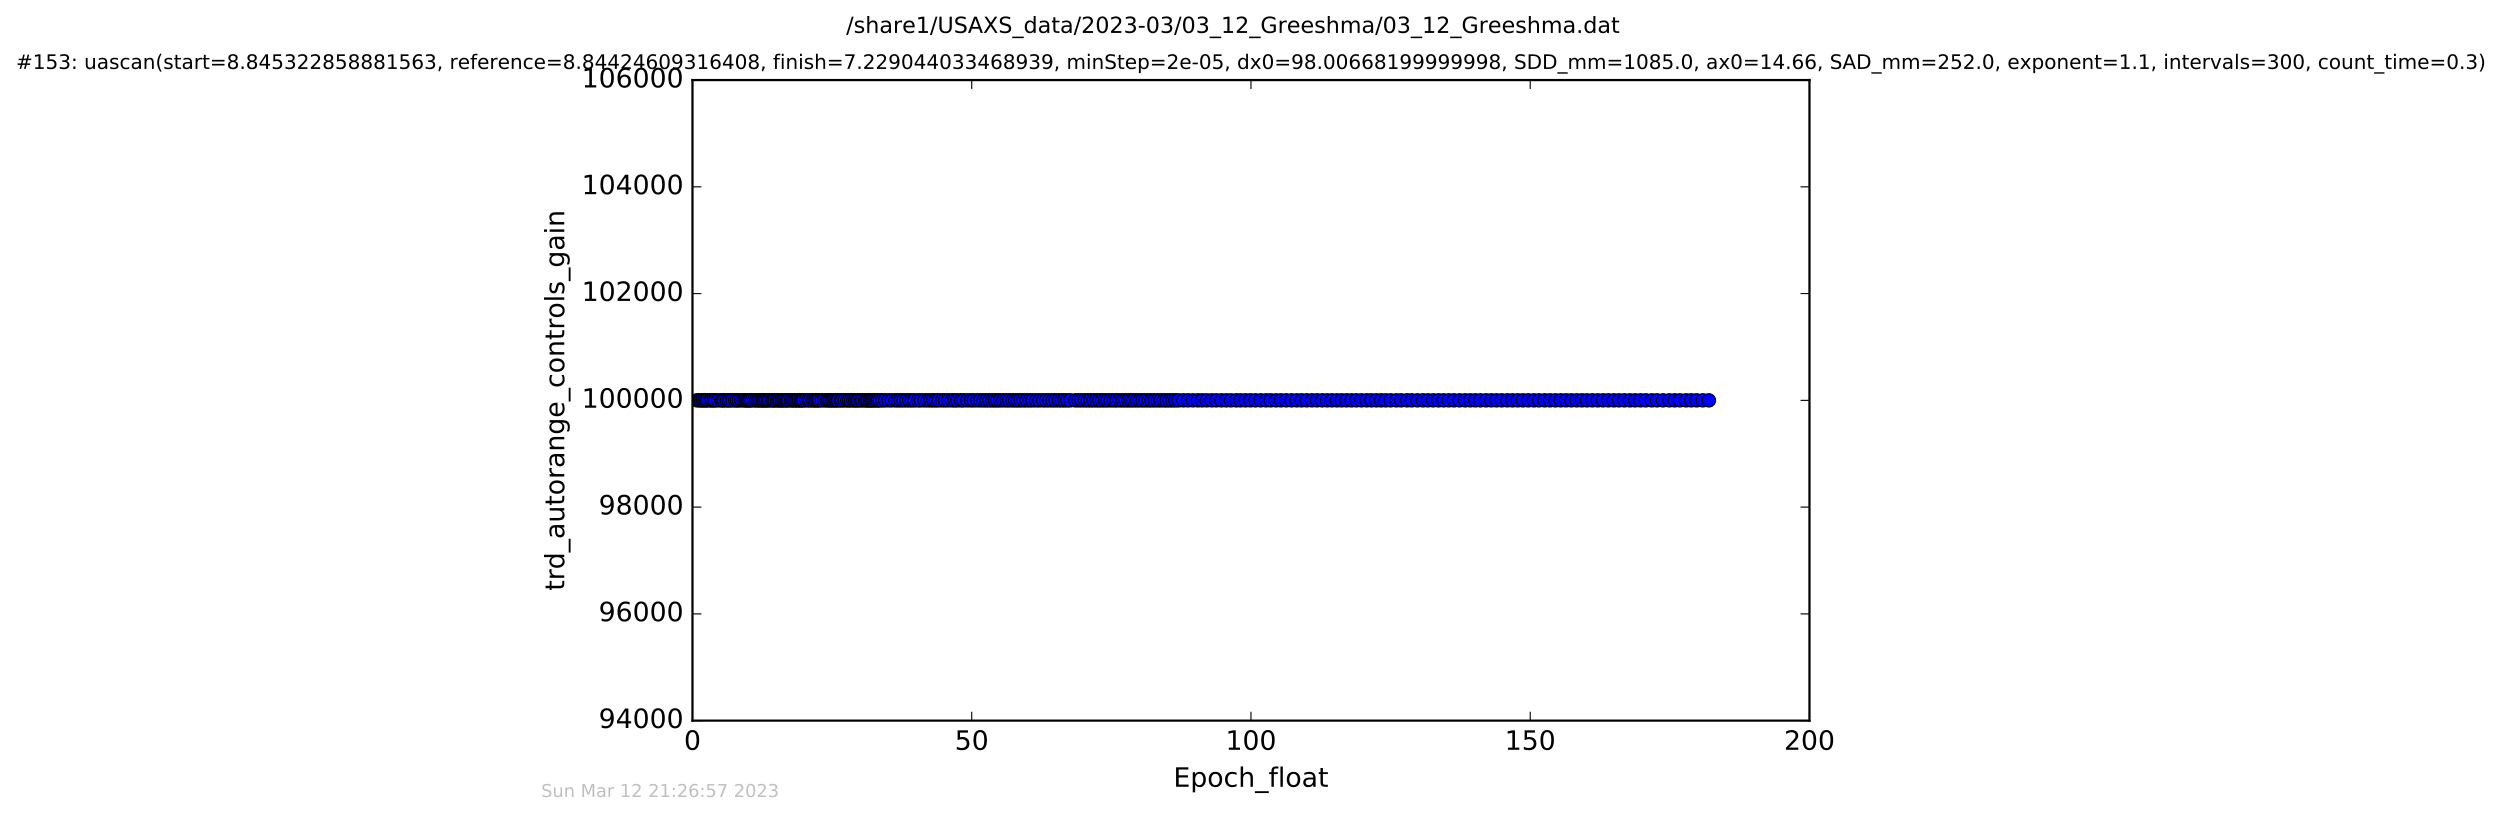 <?xml version="1.0" encoding="utf-8" standalone="no"?>
<!DOCTYPE svg PUBLIC "-//W3C//DTD SVG 1.1//EN"
  "http://www.w3.org/Graphics/SVG/1.1/DTD/svg11.dtd">
<!-- Created with matplotlib (http://matplotlib.org/) -->
<svg height="367pt" version="1.1" viewBox="0 0 1124 367" width="1124pt" xmlns="http://www.w3.org/2000/svg" xmlns:xlink="http://www.w3.org/1999/xlink">
 <defs>
  <style type="text/css">
*{stroke-linecap:butt;stroke-linejoin:round;stroke-miterlimit:100000;}
  </style>
 </defs>
 <g id="figure_1">
  <g id="patch_1">
   <path d="M 0 367.2 
L 1124.875 367.2 
L 1124.875 0 
L 0 0 
z
" style="fill:#ffffff;"/>
  </g>
  <g id="axes_1">
   <g id="patch_2">
    <path d="M 311.337 324 
L 813.537 324 
L 813.537 36 
L 311.337 36 
z
" style="fill:#ffffff;"/>
   </g>
   <g id="line2d_1">
    <path clip-path="url(#p7bfd473319)" d="M 313.346 180 
L 768.308 180 
L 768.308 180 
" style="fill:none;stroke:#0000ff;stroke-linecap:square;"/>
    <defs>
     <path d="M 0 3 
C 0.796 3 1.559 2.684 2.121 2.121 
C 2.684 1.559 3 0.796 3 0 
C 3 -0.796 2.684 -1.559 2.121 -2.121 
C 1.559 -2.684 0.796 -3 0 -3 
C -0.796 -3 -1.559 -2.684 -2.121 -2.121 
C -2.684 -1.559 -3 -0.796 -3 0 
C -3 0.796 -2.684 1.559 -2.121 2.121 
C -1.559 2.684 -0.796 3 0 3 
z
" id="m86905e70ad" style="stroke:#000000;stroke-width:0.5;"/>
    </defs>
    <g clip-path="url(#p7bfd473319)">
     <use style="fill:#0000ff;stroke:#000000;stroke-width:0.5;" x="313.346" xlink:href="#m86905e70ad" y="180.0"/>
     <use style="fill:#0000ff;stroke:#000000;stroke-width:0.5;" x="314.511" xlink:href="#m86905e70ad" y="180.0"/>
     <use style="fill:#0000ff;stroke:#000000;stroke-width:0.5;" x="315.309" xlink:href="#m86905e70ad" y="180.0"/>
     <use style="fill:#0000ff;stroke:#000000;stroke-width:0.5;" x="316.02" xlink:href="#m86905e70ad" y="180.0"/>
     <use style="fill:#0000ff;stroke:#000000;stroke-width:0.5;" x="316.772" xlink:href="#m86905e70ad" y="180.0"/>
     <use style="fill:#0000ff;stroke:#000000;stroke-width:0.5;" x="317.49" xlink:href="#m86905e70ad" y="180.0"/>
     <use style="fill:#0000ff;stroke:#000000;stroke-width:0.5;" x="318.203" xlink:href="#m86905e70ad" y="180.0"/>
     <use style="fill:#0000ff;stroke:#000000;stroke-width:0.5;" x="319.331" xlink:href="#m86905e70ad" y="180.0"/>
     <use style="fill:#0000ff;stroke:#000000;stroke-width:0.5;" x="320.124" xlink:href="#m86905e70ad" y="180.0"/>
     <use style="fill:#0000ff;stroke:#000000;stroke-width:0.5;" x="320.919" xlink:href="#m86905e70ad" y="180.0"/>
     <use style="fill:#0000ff;stroke:#000000;stroke-width:0.5;" x="321.715" xlink:href="#m86905e70ad" y="180.0"/>
     <use style="fill:#0000ff;stroke:#000000;stroke-width:0.5;" x="322.856" xlink:href="#m86905e70ad" y="180.0"/>
     <use style="fill:#0000ff;stroke:#000000;stroke-width:0.5;" x="324.272" xlink:href="#m86905e70ad" y="180.0"/>
     <use style="fill:#0000ff;stroke:#000000;stroke-width:0.5;" x="324.909" xlink:href="#m86905e70ad" y="180.0"/>
     <use style="fill:#0000ff;stroke:#000000;stroke-width:0.5;" x="325.648" xlink:href="#m86905e70ad" y="180.0"/>
     <use style="fill:#0000ff;stroke:#000000;stroke-width:0.5;" x="326.78" xlink:href="#m86905e70ad" y="180.0"/>
     <use style="fill:#0000ff;stroke:#000000;stroke-width:0.5;" x="327.573" xlink:href="#m86905e70ad" y="180.0"/>
     <use style="fill:#0000ff;stroke:#000000;stroke-width:0.5;" x="328.298" xlink:href="#m86905e70ad" y="180.0"/>
     <use style="fill:#0000ff;stroke:#000000;stroke-width:0.5;" x="329.42" xlink:href="#m86905e70ad" y="180.0"/>
     <use style="fill:#0000ff;stroke:#000000;stroke-width:0.5;" x="330.547" xlink:href="#m86905e70ad" y="180.0"/>
     <use style="fill:#0000ff;stroke:#000000;stroke-width:0.5;" x="331.347" xlink:href="#m86905e70ad" y="180.0"/>
     <use style="fill:#0000ff;stroke:#000000;stroke-width:0.5;" x="332.143" xlink:href="#m86905e70ad" y="180.0"/>
     <use style="fill:#0000ff;stroke:#000000;stroke-width:0.5;" x="333.267" xlink:href="#m86905e70ad" y="180.0"/>
     <use style="fill:#0000ff;stroke:#000000;stroke-width:0.5;" x="334.398" xlink:href="#m86905e70ad" y="180.0"/>
     <use style="fill:#0000ff;stroke:#000000;stroke-width:0.5;" x="335.188" xlink:href="#m86905e70ad" y="180.0"/>
     <use style="fill:#0000ff;stroke:#000000;stroke-width:0.5;" x="335.904" xlink:href="#m86905e70ad" y="180.0"/>
     <use style="fill:#0000ff;stroke:#000000;stroke-width:0.5;" x="336.606" xlink:href="#m86905e70ad" y="180.0"/>
     <use style="fill:#0000ff;stroke:#000000;stroke-width:0.5;" x="337.199" xlink:href="#m86905e70ad" y="180.0"/>
     <use style="fill:#0000ff;stroke:#000000;stroke-width:0.5;" x="337.989" xlink:href="#m86905e70ad" y="180.0"/>
     <use style="fill:#0000ff;stroke:#000000;stroke-width:0.5;" x="339.12" xlink:href="#m86905e70ad" y="180.0"/>
     <use style="fill:#0000ff;stroke:#000000;stroke-width:0.5;" x="340.122" xlink:href="#m86905e70ad" y="180.0"/>
     <use style="fill:#0000ff;stroke:#000000;stroke-width:0.5;" x="340.922" xlink:href="#m86905e70ad" y="180.0"/>
     <use style="fill:#0000ff;stroke:#000000;stroke-width:0.5;" x="341.629" xlink:href="#m86905e70ad" y="180.0"/>
     <use style="fill:#0000ff;stroke:#000000;stroke-width:0.5;" x="342.441" xlink:href="#m86905e70ad" y="180.0"/>
     <use style="fill:#0000ff;stroke:#000000;stroke-width:0.5;" x="343.096" xlink:href="#m86905e70ad" y="180.0"/>
     <use style="fill:#0000ff;stroke:#000000;stroke-width:0.5;" x="343.737" xlink:href="#m86905e70ad" y="180.0"/>
     <use style="fill:#0000ff;stroke:#000000;stroke-width:0.5;" x="344.4" xlink:href="#m86905e70ad" y="180.0"/>
     <use style="fill:#0000ff;stroke:#000000;stroke-width:0.5;" x="345.208" xlink:href="#m86905e70ad" y="180.0"/>
     <use style="fill:#0000ff;stroke:#000000;stroke-width:0.5;" x="345.862" xlink:href="#m86905e70ad" y="180.0"/>
     <use style="fill:#0000ff;stroke:#000000;stroke-width:0.5;" x="346.991" xlink:href="#m86905e70ad" y="180.0"/>
     <use style="fill:#0000ff;stroke:#000000;stroke-width:0.5;" x="347.665" xlink:href="#m86905e70ad" y="180.0"/>
     <use style="fill:#0000ff;stroke:#000000;stroke-width:0.5;" x="348.333" xlink:href="#m86905e70ad" y="180.0"/>
     <use style="fill:#0000ff;stroke:#000000;stroke-width:0.5;" x="349.336" xlink:href="#m86905e70ad" y="180.0"/>
     <use style="fill:#0000ff;stroke:#000000;stroke-width:0.5;" x="350.136" xlink:href="#m86905e70ad" y="180.0"/>
     <use style="fill:#0000ff;stroke:#000000;stroke-width:0.5;" x="350.795" xlink:href="#m86905e70ad" y="180.0"/>
     <use style="fill:#0000ff;stroke:#000000;stroke-width:0.5;" x="351.512" xlink:href="#m86905e70ad" y="180.0"/>
     <use style="fill:#0000ff;stroke:#000000;stroke-width:0.5;" x="352.26" xlink:href="#m86905e70ad" y="180.0"/>
     <use style="fill:#0000ff;stroke:#000000;stroke-width:0.5;" x="353.056" xlink:href="#m86905e70ad" y="180.0"/>
     <use style="fill:#0000ff;stroke:#000000;stroke-width:0.5;" x="353.784" xlink:href="#m86905e70ad" y="180.0"/>
     <use style="fill:#0000ff;stroke:#000000;stroke-width:0.5;" x="354.484" xlink:href="#m86905e70ad" y="180.0"/>
     <use style="fill:#0000ff;stroke:#000000;stroke-width:0.5;" x="355.613" xlink:href="#m86905e70ad" y="180.0"/>
     <use style="fill:#0000ff;stroke:#000000;stroke-width:0.5;" x="356.333" xlink:href="#m86905e70ad" y="180.0"/>
     <use style="fill:#0000ff;stroke:#000000;stroke-width:0.5;" x="357.116" xlink:href="#m86905e70ad" y="180.0"/>
     <use style="fill:#0000ff;stroke:#000000;stroke-width:0.5;" x="357.827" xlink:href="#m86905e70ad" y="180.0"/>
     <use style="fill:#0000ff;stroke:#000000;stroke-width:0.5;" x="358.551" xlink:href="#m86905e70ad" y="180.0"/>
     <use style="fill:#0000ff;stroke:#000000;stroke-width:0.5;" x="359.267" xlink:href="#m86905e70ad" y="180.0"/>
     <use style="fill:#0000ff;stroke:#000000;stroke-width:0.5;" x="359.968" xlink:href="#m86905e70ad" y="180.0"/>
     <use style="fill:#0000ff;stroke:#000000;stroke-width:0.5;" x="360.632" xlink:href="#m86905e70ad" y="180.0"/>
     <use style="fill:#0000ff;stroke:#000000;stroke-width:0.5;" x="361.316" xlink:href="#m86905e70ad" y="180.0"/>
     <use style="fill:#0000ff;stroke:#000000;stroke-width:0.5;" x="362.43" xlink:href="#m86905e70ad" y="180.0"/>
     <use style="fill:#0000ff;stroke:#000000;stroke-width:0.5;" x="363.56" xlink:href="#m86905e70ad" y="180.0"/>
     <use style="fill:#0000ff;stroke:#000000;stroke-width:0.5;" x="364.281" xlink:href="#m86905e70ad" y="180.0"/>
     <use style="fill:#0000ff;stroke:#000000;stroke-width:0.5;" x="365.404" xlink:href="#m86905e70ad" y="180.0"/>
     <use style="fill:#0000ff;stroke:#000000;stroke-width:0.5;" x="366.198" xlink:href="#m86905e70ad" y="180.0"/>
     <use style="fill:#0000ff;stroke:#000000;stroke-width:0.5;" x="366.91" xlink:href="#m86905e70ad" y="180.0"/>
     <use style="fill:#0000ff;stroke:#000000;stroke-width:0.5;" x="367.594" xlink:href="#m86905e70ad" y="180.0"/>
     <use style="fill:#0000ff;stroke:#000000;stroke-width:0.5;" x="368.297" xlink:href="#m86905e70ad" y="180.0"/>
     <use style="fill:#0000ff;stroke:#000000;stroke-width:0.5;" x="369.458" xlink:href="#m86905e70ad" y="180.0"/>
     <use style="fill:#0000ff;stroke:#000000;stroke-width:0.5;" x="370.592" xlink:href="#m86905e70ad" y="180.0"/>
     <use style="fill:#0000ff;stroke:#000000;stroke-width:0.5;" x="371.724" xlink:href="#m86905e70ad" y="180.0"/>
     <use style="fill:#0000ff;stroke:#000000;stroke-width:0.5;" x="372.439" xlink:href="#m86905e70ad" y="180.0"/>
     <use style="fill:#0000ff;stroke:#000000;stroke-width:0.5;" x="373.143" xlink:href="#m86905e70ad" y="180.0"/>
     <use style="fill:#0000ff;stroke:#000000;stroke-width:0.5;" x="373.959" xlink:href="#m86905e70ad" y="180.0"/>
     <use style="fill:#0000ff;stroke:#000000;stroke-width:0.5;" x="374.653" xlink:href="#m86905e70ad" y="180.0"/>
     <use style="fill:#0000ff;stroke:#000000;stroke-width:0.5;" x="375.448" xlink:href="#m86905e70ad" y="180.0"/>
     <use style="fill:#0000ff;stroke:#000000;stroke-width:0.5;" x="376.158" xlink:href="#m86905e70ad" y="180.0"/>
     <use style="fill:#0000ff;stroke:#000000;stroke-width:0.5;" x="376.871" xlink:href="#m86905e70ad" y="180.0"/>
     <use style="fill:#0000ff;stroke:#000000;stroke-width:0.5;" x="377.998" xlink:href="#m86905e70ad" y="180.0"/>
     <use style="fill:#0000ff;stroke:#000000;stroke-width:0.5;" x="378.712" xlink:href="#m86905e70ad" y="180.0"/>
     <use style="fill:#0000ff;stroke:#000000;stroke-width:0.5;" x="379.849" xlink:href="#m86905e70ad" y="180.0"/>
     <use style="fill:#0000ff;stroke:#000000;stroke-width:0.5;" x="380.979" xlink:href="#m86905e70ad" y="180.0"/>
     <use style="fill:#0000ff;stroke:#000000;stroke-width:0.5;" x="381.77" xlink:href="#m86905e70ad" y="180.0"/>
     <use style="fill:#0000ff;stroke:#000000;stroke-width:0.5;" x="382.56" xlink:href="#m86905e70ad" y="180.0"/>
     <use style="fill:#0000ff;stroke:#000000;stroke-width:0.5;" x="383.692" xlink:href="#m86905e70ad" y="180.0"/>
     <use style="fill:#0000ff;stroke:#000000;stroke-width:0.5;" x="384.487" xlink:href="#m86905e70ad" y="180.0"/>
     <use style="fill:#0000ff;stroke:#000000;stroke-width:0.5;" x="385.204" xlink:href="#m86905e70ad" y="180.0"/>
     <use style="fill:#0000ff;stroke:#000000;stroke-width:0.5;" x="385.914" xlink:href="#m86905e70ad" y="180.0"/>
     <use style="fill:#0000ff;stroke:#000000;stroke-width:0.5;" x="387.04" xlink:href="#m86905e70ad" y="180.0"/>
     <use style="fill:#0000ff;stroke:#000000;stroke-width:0.5;" x="387.757" xlink:href="#m86905e70ad" y="180.0"/>
     <use style="fill:#0000ff;stroke:#000000;stroke-width:0.5;" x="388.936" xlink:href="#m86905e70ad" y="180.0"/>
     <use style="fill:#0000ff;stroke:#000000;stroke-width:0.5;" x="389.637" xlink:href="#m86905e70ad" y="180.0"/>
     <use style="fill:#0000ff;stroke:#000000;stroke-width:0.5;" x="390.345" xlink:href="#m86905e70ad" y="180.0"/>
     <use style="fill:#0000ff;stroke:#000000;stroke-width:0.5;" x="391.054" xlink:href="#m86905e70ad" y="180.0"/>
     <use style="fill:#0000ff;stroke:#000000;stroke-width:0.5;" x="391.775" xlink:href="#m86905e70ad" y="180.0"/>
     <use style="fill:#0000ff;stroke:#000000;stroke-width:0.5;" x="392.48" xlink:href="#m86905e70ad" y="180.0"/>
     <use style="fill:#0000ff;stroke:#000000;stroke-width:0.5;" x="393.273" xlink:href="#m86905e70ad" y="180.0"/>
     <use style="fill:#0000ff;stroke:#000000;stroke-width:0.5;" x="394.129" xlink:href="#m86905e70ad" y="180.0"/>
     <use style="fill:#0000ff;stroke:#000000;stroke-width:0.5;" x="394.825" xlink:href="#m86905e70ad" y="180.0"/>
     <use style="fill:#0000ff;stroke:#000000;stroke-width:0.5;" x="395.538" xlink:href="#m86905e70ad" y="180.0"/>
     <use style="fill:#0000ff;stroke:#000000;stroke-width:0.5;" x="396.749" xlink:href="#m86905e70ad" y="180.0"/>
     <use style="fill:#0000ff;stroke:#000000;stroke-width:0.5;" x="397.962" xlink:href="#m86905e70ad" y="180.0"/>
     <use style="fill:#0000ff;stroke:#000000;stroke-width:0.5;" x="399.593" xlink:href="#m86905e70ad" y="180.0"/>
     <use style="fill:#0000ff;stroke:#000000;stroke-width:0.5;" x="400.945" xlink:href="#m86905e70ad" y="180.0"/>
     <use style="fill:#0000ff;stroke:#000000;stroke-width:0.5;" x="402.57" xlink:href="#m86905e70ad" y="180.0"/>
     <use style="fill:#0000ff;stroke:#000000;stroke-width:0.5;" x="403.776" xlink:href="#m86905e70ad" y="180.0"/>
     <use style="fill:#0000ff;stroke:#000000;stroke-width:0.5;" x="405.032" xlink:href="#m86905e70ad" y="180.0"/>
     <use style="fill:#0000ff;stroke:#000000;stroke-width:0.5;" x="406.246" xlink:href="#m86905e70ad" y="180.0"/>
     <use style="fill:#0000ff;stroke:#000000;stroke-width:0.5;" x="407.591" xlink:href="#m86905e70ad" y="180.0"/>
     <use style="fill:#0000ff;stroke:#000000;stroke-width:0.5;" x="408.799" xlink:href="#m86905e70ad" y="180.0"/>
     <use style="fill:#0000ff;stroke:#000000;stroke-width:0.5;" x="410.013" xlink:href="#m86905e70ad" y="180.0"/>
     <use style="fill:#0000ff;stroke:#000000;stroke-width:0.5;" x="411.231" xlink:href="#m86905e70ad" y="180.0"/>
     <use style="fill:#0000ff;stroke:#000000;stroke-width:0.5;" x="412.869" xlink:href="#m86905e70ad" y="180.0"/>
     <use style="fill:#0000ff;stroke:#000000;stroke-width:0.5;" x="414.085" xlink:href="#m86905e70ad" y="180.0"/>
     <use style="fill:#0000ff;stroke:#000000;stroke-width:0.5;" x="415.704" xlink:href="#m86905e70ad" y="180.0"/>
     <use style="fill:#0000ff;stroke:#000000;stroke-width:0.5;" x="417.133" xlink:href="#m86905e70ad" y="180.0"/>
     <use style="fill:#0000ff;stroke:#000000;stroke-width:0.5;" x="418.425" xlink:href="#m86905e70ad" y="180.0"/>
     <use style="fill:#0000ff;stroke:#000000;stroke-width:0.5;" x="419.646" xlink:href="#m86905e70ad" y="180.0"/>
     <use style="fill:#0000ff;stroke:#000000;stroke-width:0.5;" x="420.851" xlink:href="#m86905e70ad" y="180.0"/>
     <use style="fill:#0000ff;stroke:#000000;stroke-width:0.5;" x="422.065" xlink:href="#m86905e70ad" y="180.0"/>
     <use style="fill:#0000ff;stroke:#000000;stroke-width:0.5;" x="423.698" xlink:href="#m86905e70ad" y="180.0"/>
     <use style="fill:#0000ff;stroke:#000000;stroke-width:0.5;" x="424.915" xlink:href="#m86905e70ad" y="180.0"/>
     <use style="fill:#0000ff;stroke:#000000;stroke-width:0.5;" x="426.334" xlink:href="#m86905e70ad" y="180.0"/>
     <use style="fill:#0000ff;stroke:#000000;stroke-width:0.5;" x="427.98" xlink:href="#m86905e70ad" y="180.0"/>
     <use style="fill:#0000ff;stroke:#000000;stroke-width:0.5;" x="429.268" xlink:href="#m86905e70ad" y="180.0"/>
     <use style="fill:#0000ff;stroke:#000000;stroke-width:0.5;" x="430.476" xlink:href="#m86905e70ad" y="180.0"/>
     <use style="fill:#0000ff;stroke:#000000;stroke-width:0.5;" x="432.112" xlink:href="#m86905e70ad" y="180.0"/>
     <use style="fill:#0000ff;stroke:#000000;stroke-width:0.5;" x="433.284" xlink:href="#m86905e70ad" y="180.0"/>
     <use style="fill:#0000ff;stroke:#000000;stroke-width:0.5;" x="434.913" xlink:href="#m86905e70ad" y="180.0"/>
     <use style="fill:#0000ff;stroke:#000000;stroke-width:0.5;" x="436.555" xlink:href="#m86905e70ad" y="180.0"/>
     <use style="fill:#0000ff;stroke:#000000;stroke-width:0.5;" x="437.802" xlink:href="#m86905e70ad" y="180.0"/>
     <use style="fill:#0000ff;stroke:#000000;stroke-width:0.5;" x="439.434" xlink:href="#m86905e70ad" y="180.0"/>
     <use style="fill:#0000ff;stroke:#000000;stroke-width:0.5;" x="440.859" xlink:href="#m86905e70ad" y="180.0"/>
     <use style="fill:#0000ff;stroke:#000000;stroke-width:0.5;" x="442.279" xlink:href="#m86905e70ad" y="180.0"/>
     <use style="fill:#0000ff;stroke:#000000;stroke-width:0.5;" x="443.582" xlink:href="#m86905e70ad" y="180.0"/>
     <use style="fill:#0000ff;stroke:#000000;stroke-width:0.5;" x="444.79" xlink:href="#m86905e70ad" y="180.0"/>
     <use style="fill:#0000ff;stroke:#000000;stroke-width:0.5;" x="446.144" xlink:href="#m86905e70ad" y="180.0"/>
     <use style="fill:#0000ff;stroke:#000000;stroke-width:0.5;" x="447.344" xlink:href="#m86905e70ad" y="180.0"/>
     <use style="fill:#0000ff;stroke:#000000;stroke-width:0.5;" x="448.521" xlink:href="#m86905e70ad" y="180.0"/>
     <use style="fill:#0000ff;stroke:#000000;stroke-width:0.5;" x="449.729" xlink:href="#m86905e70ad" y="180.0"/>
     <use style="fill:#0000ff;stroke:#000000;stroke-width:0.5;" x="451.166" xlink:href="#m86905e70ad" y="180.0"/>
     <use style="fill:#0000ff;stroke:#000000;stroke-width:0.5;" x="452.574" xlink:href="#m86905e70ad" y="180.0"/>
     <use style="fill:#0000ff;stroke:#000000;stroke-width:0.5;" x="453.749" xlink:href="#m86905e70ad" y="180.0"/>
     <use style="fill:#0000ff;stroke:#000000;stroke-width:0.5;" x="455.211" xlink:href="#m86905e70ad" y="180.0"/>
     <use style="fill:#0000ff;stroke:#000000;stroke-width:0.5;" x="456.467" xlink:href="#m86905e70ad" y="180.0"/>
     <use style="fill:#0000ff;stroke:#000000;stroke-width:0.5;" x="457.693" xlink:href="#m86905e70ad" y="180.0"/>
     <use style="fill:#0000ff;stroke:#000000;stroke-width:0.5;" x="458.895" xlink:href="#m86905e70ad" y="180.0"/>
     <use style="fill:#0000ff;stroke:#000000;stroke-width:0.5;" x="460.274" xlink:href="#m86905e70ad" y="180.0"/>
     <use style="fill:#0000ff;stroke:#000000;stroke-width:0.5;" x="461.615" xlink:href="#m86905e70ad" y="180.0"/>
     <use style="fill:#0000ff;stroke:#000000;stroke-width:0.5;" x="462.989" xlink:href="#m86905e70ad" y="180.0"/>
     <use style="fill:#0000ff;stroke:#000000;stroke-width:0.5;" x="464.307" xlink:href="#m86905e70ad" y="180.0"/>
     <use style="fill:#0000ff;stroke:#000000;stroke-width:0.5;" x="465.927" xlink:href="#m86905e70ad" y="180.0"/>
     <use style="fill:#0000ff;stroke:#000000;stroke-width:0.5;" x="467.352" xlink:href="#m86905e70ad" y="180.0"/>
     <use style="fill:#0000ff;stroke:#000000;stroke-width:0.5;" x="468.988" xlink:href="#m86905e70ad" y="180.0"/>
     <use style="fill:#0000ff;stroke:#000000;stroke-width:0.5;" x="470.403" xlink:href="#m86905e70ad" y="180.0"/>
     <use style="fill:#0000ff;stroke:#000000;stroke-width:0.5;" x="471.841" xlink:href="#m86905e70ad" y="180.0"/>
     <use style="fill:#0000ff;stroke:#000000;stroke-width:0.5;" x="473.293" xlink:href="#m86905e70ad" y="180.0"/>
     <use style="fill:#0000ff;stroke:#000000;stroke-width:0.5;" x="474.592" xlink:href="#m86905e70ad" y="180.0"/>
     <use style="fill:#0000ff;stroke:#000000;stroke-width:0.5;" x="476.023" xlink:href="#m86905e70ad" y="180.0"/>
     <use style="fill:#0000ff;stroke:#000000;stroke-width:0.5;" x="477.311" xlink:href="#m86905e70ad" y="180.0"/>
     <use style="fill:#0000ff;stroke:#000000;stroke-width:0.5;" x="478.608" xlink:href="#m86905e70ad" y="180.0"/>
     <use style="fill:#0000ff;stroke:#000000;stroke-width:0.5;" x="479.823" xlink:href="#m86905e70ad" y="180.0"/>
     <use style="fill:#0000ff;stroke:#000000;stroke-width:0.5;" x="481.204" xlink:href="#m86905e70ad" y="180.0"/>
     <use style="fill:#0000ff;stroke:#000000;stroke-width:0.5;" x="483.466" xlink:href="#m86905e70ad" y="180.0"/>
     <use style="fill:#0000ff;stroke:#000000;stroke-width:0.5;" x="484.931" xlink:href="#m86905e70ad" y="180.0"/>
     <use style="fill:#0000ff;stroke:#000000;stroke-width:0.5;" x="486.323" xlink:href="#m86905e70ad" y="180.0"/>
     <use style="fill:#0000ff;stroke:#000000;stroke-width:0.5;" x="487.772" xlink:href="#m86905e70ad" y="180.0"/>
     <use style="fill:#0000ff;stroke:#000000;stroke-width:0.5;" x="489.078" xlink:href="#m86905e70ad" y="180.0"/>
     <use style="fill:#0000ff;stroke:#000000;stroke-width:0.5;" x="490.338" xlink:href="#m86905e70ad" y="180.0"/>
     <use style="fill:#0000ff;stroke:#000000;stroke-width:0.5;" x="491.62" xlink:href="#m86905e70ad" y="180.0"/>
     <use style="fill:#0000ff;stroke:#000000;stroke-width:0.5;" x="493.004" xlink:href="#m86905e70ad" y="180.0"/>
     <use style="fill:#0000ff;stroke:#000000;stroke-width:0.5;" x="494.221" xlink:href="#m86905e70ad" y="180.0"/>
     <use style="fill:#0000ff;stroke:#000000;stroke-width:0.5;" x="495.514" xlink:href="#m86905e70ad" y="180.0"/>
     <use style="fill:#0000ff;stroke:#000000;stroke-width:0.5;" x="496.811" xlink:href="#m86905e70ad" y="180.0"/>
     <use style="fill:#0000ff;stroke:#000000;stroke-width:0.5;" x="498.025" xlink:href="#m86905e70ad" y="180.0"/>
     <use style="fill:#0000ff;stroke:#000000;stroke-width:0.5;" x="499.423" xlink:href="#m86905e70ad" y="180.0"/>
     <use style="fill:#0000ff;stroke:#000000;stroke-width:0.5;" x="500.841" xlink:href="#m86905e70ad" y="180.0"/>
     <use style="fill:#0000ff;stroke:#000000;stroke-width:0.5;" x="502.067" xlink:href="#m86905e70ad" y="180.0"/>
     <use style="fill:#0000ff;stroke:#000000;stroke-width:0.5;" x="503.52" xlink:href="#m86905e70ad" y="180.0"/>
     <use style="fill:#0000ff;stroke:#000000;stroke-width:0.5;" x="504.805" xlink:href="#m86905e70ad" y="180.0"/>
     <use style="fill:#0000ff;stroke:#000000;stroke-width:0.5;" x="506.157" xlink:href="#m86905e70ad" y="180.0"/>
     <use style="fill:#0000ff;stroke:#000000;stroke-width:0.5;" x="507.357" xlink:href="#m86905e70ad" y="180.0"/>
     <use style="fill:#0000ff;stroke:#000000;stroke-width:0.5;" x="508.572" xlink:href="#m86905e70ad" y="180.0"/>
     <use style="fill:#0000ff;stroke:#000000;stroke-width:0.5;" x="509.827" xlink:href="#m86905e70ad" y="180.0"/>
     <use style="fill:#0000ff;stroke:#000000;stroke-width:0.5;" x="511.175" xlink:href="#m86905e70ad" y="180.0"/>
     <use style="fill:#0000ff;stroke:#000000;stroke-width:0.5;" x="512.506" xlink:href="#m86905e70ad" y="180.0"/>
     <use style="fill:#0000ff;stroke:#000000;stroke-width:0.5;" x="513.767" xlink:href="#m86905e70ad" y="180.0"/>
     <use style="fill:#0000ff;stroke:#000000;stroke-width:0.5;" x="515.142" xlink:href="#m86905e70ad" y="180.0"/>
     <use style="fill:#0000ff;stroke:#000000;stroke-width:0.5;" x="516.522" xlink:href="#m86905e70ad" y="180.0"/>
     <use style="fill:#0000ff;stroke:#000000;stroke-width:0.5;" x="517.777" xlink:href="#m86905e70ad" y="180.0"/>
     <use style="fill:#0000ff;stroke:#000000;stroke-width:0.5;" x="519.117" xlink:href="#m86905e70ad" y="180.0"/>
     <use style="fill:#0000ff;stroke:#000000;stroke-width:0.5;" x="520.541" xlink:href="#m86905e70ad" y="180.0"/>
     <use style="fill:#0000ff;stroke:#000000;stroke-width:0.5;" x="521.881" xlink:href="#m86905e70ad" y="180.0"/>
     <use style="fill:#0000ff;stroke:#000000;stroke-width:0.5;" x="523.318" xlink:href="#m86905e70ad" y="180.0"/>
     <use style="fill:#0000ff;stroke:#000000;stroke-width:0.5;" x="524.532" xlink:href="#m86905e70ad" y="180.0"/>
     <use style="fill:#0000ff;stroke:#000000;stroke-width:0.5;" x="525.897" xlink:href="#m86905e70ad" y="180.0"/>
     <use style="fill:#0000ff;stroke:#000000;stroke-width:0.5;" x="527.237" xlink:href="#m86905e70ad" y="180.0"/>
     <use style="fill:#0000ff;stroke:#000000;stroke-width:0.5;" x="528.463" xlink:href="#m86905e70ad" y="180.0"/>
     <use style="fill:#0000ff;stroke:#000000;stroke-width:0.5;" x="529.916" xlink:href="#m86905e70ad" y="180.0"/>
     <use style="fill:#0000ff;stroke:#000000;stroke-width:0.5;" x="532.066" xlink:href="#m86905e70ad" y="180.0"/>
     <use style="fill:#0000ff;stroke:#000000;stroke-width:0.5;" x="534.148" xlink:href="#m86905e70ad" y="180.0"/>
     <use style="fill:#0000ff;stroke:#000000;stroke-width:0.5;" x="536.369" xlink:href="#m86905e70ad" y="180.0"/>
     <use style="fill:#0000ff;stroke:#000000;stroke-width:0.5;" x="538.554" xlink:href="#m86905e70ad" y="180.0"/>
     <use style="fill:#0000ff;stroke:#000000;stroke-width:0.5;" x="540.503" xlink:href="#m86905e70ad" y="180.0"/>
     <use style="fill:#0000ff;stroke:#000000;stroke-width:0.5;" x="542.595" xlink:href="#m86905e70ad" y="180.0"/>
     <use style="fill:#0000ff;stroke:#000000;stroke-width:0.5;" x="544.784" xlink:href="#m86905e70ad" y="180.0"/>
     <use style="fill:#0000ff;stroke:#000000;stroke-width:0.5;" x="546.871" xlink:href="#m86905e70ad" y="180.0"/>
     <use style="fill:#0000ff;stroke:#000000;stroke-width:0.5;" x="549.099" xlink:href="#m86905e70ad" y="180.0"/>
     <use style="fill:#0000ff;stroke:#000000;stroke-width:0.5;" x="551.308" xlink:href="#m86905e70ad" y="180.0"/>
     <use style="fill:#0000ff;stroke:#000000;stroke-width:0.5;" x="553.448" xlink:href="#m86905e70ad" y="180.0"/>
     <use style="fill:#0000ff;stroke:#000000;stroke-width:0.5;" x="555.82" xlink:href="#m86905e70ad" y="180.0"/>
     <use style="fill:#0000ff;stroke:#000000;stroke-width:0.5;" x="557.786" xlink:href="#m86905e70ad" y="180.0"/>
     <use style="fill:#0000ff;stroke:#000000;stroke-width:0.5;" x="560.012" xlink:href="#m86905e70ad" y="180.0"/>
     <use style="fill:#0000ff;stroke:#000000;stroke-width:0.5;" x="562.198" xlink:href="#m86905e70ad" y="180.0"/>
     <use style="fill:#0000ff;stroke:#000000;stroke-width:0.5;" x="564.45" xlink:href="#m86905e70ad" y="180.0"/>
     <use style="fill:#0000ff;stroke:#000000;stroke-width:0.5;" x="566.836" xlink:href="#m86905e70ad" y="180.0"/>
     <use style="fill:#0000ff;stroke:#000000;stroke-width:0.5;" x="569.188" xlink:href="#m86905e70ad" y="180.0"/>
     <use style="fill:#0000ff;stroke:#000000;stroke-width:0.5;" x="571.314" xlink:href="#m86905e70ad" y="180.0"/>
     <use style="fill:#0000ff;stroke:#000000;stroke-width:0.5;" x="573.705" xlink:href="#m86905e70ad" y="180.0"/>
     <use style="fill:#0000ff;stroke:#000000;stroke-width:0.5;" x="575.907" xlink:href="#m86905e70ad" y="180.0"/>
     <use style="fill:#0000ff;stroke:#000000;stroke-width:0.5;" x="578.296" xlink:href="#m86905e70ad" y="180.0"/>
     <use style="fill:#0000ff;stroke:#000000;stroke-width:0.5;" x="580.68" xlink:href="#m86905e70ad" y="180.0"/>
     <use style="fill:#0000ff;stroke:#000000;stroke-width:0.5;" x="583.024" xlink:href="#m86905e70ad" y="180.0"/>
     <use style="fill:#0000ff;stroke:#000000;stroke-width:0.5;" x="585.2" xlink:href="#m86905e70ad" y="180.0"/>
     <use style="fill:#0000ff;stroke:#000000;stroke-width:0.5;" x="587.501" xlink:href="#m86905e70ad" y="180.0"/>
     <use style="fill:#0000ff;stroke:#000000;stroke-width:0.5;" x="589.859" xlink:href="#m86905e70ad" y="180.0"/>
     <use style="fill:#0000ff;stroke:#000000;stroke-width:0.5;" x="592.115" xlink:href="#m86905e70ad" y="180.0"/>
     <use style="fill:#0000ff;stroke:#000000;stroke-width:0.5;" x="594.459" xlink:href="#m86905e70ad" y="180.0"/>
     <use style="fill:#0000ff;stroke:#000000;stroke-width:0.5;" x="596.676" xlink:href="#m86905e70ad" y="180.0"/>
     <use style="fill:#0000ff;stroke:#000000;stroke-width:0.5;" x="598.831" xlink:href="#m86905e70ad" y="180.0"/>
     <use style="fill:#0000ff;stroke:#000000;stroke-width:0.5;" x="601.115" xlink:href="#m86905e70ad" y="180.0"/>
     <use style="fill:#0000ff;stroke:#000000;stroke-width:0.5;" x="603.237" xlink:href="#m86905e70ad" y="180.0"/>
     <use style="fill:#0000ff;stroke:#000000;stroke-width:0.5;" x="605.459" xlink:href="#m86905e70ad" y="180.0"/>
     <use style="fill:#0000ff;stroke:#000000;stroke-width:0.5;" x="607.648" xlink:href="#m86905e70ad" y="180.0"/>
     <use style="fill:#0000ff;stroke:#000000;stroke-width:0.5;" x="609.815" xlink:href="#m86905e70ad" y="180.0"/>
     <use style="fill:#0000ff;stroke:#000000;stroke-width:0.5;" x="612.077" xlink:href="#m86905e70ad" y="180.0"/>
     <use style="fill:#0000ff;stroke:#000000;stroke-width:0.5;" x="614.418" xlink:href="#m86905e70ad" y="180.0"/>
     <use style="fill:#0000ff;stroke:#000000;stroke-width:0.5;" x="616.595" xlink:href="#m86905e70ad" y="180.0"/>
     <use style="fill:#0000ff;stroke:#000000;stroke-width:0.5;" x="618.825" xlink:href="#m86905e70ad" y="180.0"/>
     <use style="fill:#0000ff;stroke:#000000;stroke-width:0.5;" x="620.94" xlink:href="#m86905e70ad" y="180.0"/>
     <use style="fill:#0000ff;stroke:#000000;stroke-width:0.5;" x="623.044" xlink:href="#m86905e70ad" y="180.0"/>
     <use style="fill:#0000ff;stroke:#000000;stroke-width:0.5;" x="625.262" xlink:href="#m86905e70ad" y="180.0"/>
     <use style="fill:#0000ff;stroke:#000000;stroke-width:0.5;" x="627.812" xlink:href="#m86905e70ad" y="180.0"/>
     <use style="fill:#0000ff;stroke:#000000;stroke-width:0.5;" x="630.005" xlink:href="#m86905e70ad" y="180.0"/>
     <use style="fill:#0000ff;stroke:#000000;stroke-width:0.5;" x="632.596" xlink:href="#m86905e70ad" y="180.0"/>
     <use style="fill:#0000ff;stroke:#000000;stroke-width:0.5;" x="634.72" xlink:href="#m86905e70ad" y="180.0"/>
     <use style="fill:#0000ff;stroke:#000000;stroke-width:0.5;" x="637.27" xlink:href="#m86905e70ad" y="180.0"/>
     <use style="fill:#0000ff;stroke:#000000;stroke-width:0.5;" x="639.782" xlink:href="#m86905e70ad" y="180.0"/>
     <use style="fill:#0000ff;stroke:#000000;stroke-width:0.5;" x="642.006" xlink:href="#m86905e70ad" y="180.0"/>
     <use style="fill:#0000ff;stroke:#000000;stroke-width:0.5;" x="644.386" xlink:href="#m86905e70ad" y="180.0"/>
     <use style="fill:#0000ff;stroke:#000000;stroke-width:0.5;" x="646.729" xlink:href="#m86905e70ad" y="180.0"/>
     <use style="fill:#0000ff;stroke:#000000;stroke-width:0.5;" x="649.037" xlink:href="#m86905e70ad" y="180.0"/>
     <use style="fill:#0000ff;stroke:#000000;stroke-width:0.5;" x="651.373" xlink:href="#m86905e70ad" y="180.0"/>
     <use style="fill:#0000ff;stroke:#000000;stroke-width:0.5;" x="653.712" xlink:href="#m86905e70ad" y="180.0"/>
     <use style="fill:#0000ff;stroke:#000000;stroke-width:0.5;" x="656.22" xlink:href="#m86905e70ad" y="180.0"/>
     <use style="fill:#0000ff;stroke:#000000;stroke-width:0.5;" x="658.732" xlink:href="#m86905e70ad" y="180.0"/>
     <use style="fill:#0000ff;stroke:#000000;stroke-width:0.5;" x="661.034" xlink:href="#m86905e70ad" y="180.0"/>
     <use style="fill:#0000ff;stroke:#000000;stroke-width:0.5;" x="663.292" xlink:href="#m86905e70ad" y="180.0"/>
     <use style="fill:#0000ff;stroke:#000000;stroke-width:0.5;" x="665.646" xlink:href="#m86905e70ad" y="180.0"/>
     <use style="fill:#0000ff;stroke:#000000;stroke-width:0.5;" x="668.164" xlink:href="#m86905e70ad" y="180.0"/>
     <use style="fill:#0000ff;stroke:#000000;stroke-width:0.5;" x="670.501" xlink:href="#m86905e70ad" y="180.0"/>
     <use style="fill:#0000ff;stroke:#000000;stroke-width:0.5;" x="672.846" xlink:href="#m86905e70ad" y="180.0"/>
     <use style="fill:#0000ff;stroke:#000000;stroke-width:0.5;" x="675.193" xlink:href="#m86905e70ad" y="180.0"/>
     <use style="fill:#0000ff;stroke:#000000;stroke-width:0.5;" x="677.706" xlink:href="#m86905e70ad" y="180.0"/>
     <use style="fill:#0000ff;stroke:#000000;stroke-width:0.5;" x="680.045" xlink:href="#m86905e70ad" y="180.0"/>
     <use style="fill:#0000ff;stroke:#000000;stroke-width:0.5;" x="682.387" xlink:href="#m86905e70ad" y="180.0"/>
     <use style="fill:#0000ff;stroke:#000000;stroke-width:0.5;" x="684.729" xlink:href="#m86905e70ad" y="180.0"/>
     <use style="fill:#0000ff;stroke:#000000;stroke-width:0.5;" x="687.117" xlink:href="#m86905e70ad" y="180.0"/>
     <use style="fill:#0000ff;stroke:#000000;stroke-width:0.5;" x="689.627" xlink:href="#m86905e70ad" y="180.0"/>
     <use style="fill:#0000ff;stroke:#000000;stroke-width:0.5;" x="691.977" xlink:href="#m86905e70ad" y="180.0"/>
     <use style="fill:#0000ff;stroke:#000000;stroke-width:0.5;" x="694.516" xlink:href="#m86905e70ad" y="180.0"/>
     <use style="fill:#0000ff;stroke:#000000;stroke-width:0.5;" x="696.866" xlink:href="#m86905e70ad" y="180.0"/>
     <use style="fill:#0000ff;stroke:#000000;stroke-width:0.5;" x="699.294" xlink:href="#m86905e70ad" y="180.0"/>
     <use style="fill:#0000ff;stroke:#000000;stroke-width:0.5;" x="701.721" xlink:href="#m86905e70ad" y="180.0"/>
     <use style="fill:#0000ff;stroke:#000000;stroke-width:0.5;" x="704.07" xlink:href="#m86905e70ad" y="180.0"/>
     <use style="fill:#0000ff;stroke:#000000;stroke-width:0.5;" x="706.482" xlink:href="#m86905e70ad" y="180.0"/>
     <use style="fill:#0000ff;stroke:#000000;stroke-width:0.5;" x="708.916" xlink:href="#m86905e70ad" y="180.0"/>
     <use style="fill:#0000ff;stroke:#000000;stroke-width:0.5;" x="711.211" xlink:href="#m86905e70ad" y="180.0"/>
     <use style="fill:#0000ff;stroke:#000000;stroke-width:0.5;" x="713.514" xlink:href="#m86905e70ad" y="180.0"/>
     <use style="fill:#0000ff;stroke:#000000;stroke-width:0.5;" x="715.941" xlink:href="#m86905e70ad" y="180.0"/>
     <use style="fill:#0000ff;stroke:#000000;stroke-width:0.5;" x="718.339" xlink:href="#m86905e70ad" y="180.0"/>
     <use style="fill:#0000ff;stroke:#000000;stroke-width:0.5;" x="720.754" xlink:href="#m86905e70ad" y="180.0"/>
     <use style="fill:#0000ff;stroke:#000000;stroke-width:0.5;" x="723.145" xlink:href="#m86905e70ad" y="180.0"/>
     <use style="fill:#0000ff;stroke:#000000;stroke-width:0.5;" x="725.578" xlink:href="#m86905e70ad" y="180.0"/>
     <use style="fill:#0000ff;stroke:#000000;stroke-width:0.5;" x="727.926" xlink:href="#m86905e70ad" y="180.0"/>
     <use style="fill:#0000ff;stroke:#000000;stroke-width:0.5;" x="730.344" xlink:href="#m86905e70ad" y="180.0"/>
     <use style="fill:#0000ff;stroke:#000000;stroke-width:0.5;" x="732.814" xlink:href="#m86905e70ad" y="180.0"/>
     <use style="fill:#0000ff;stroke:#000000;stroke-width:0.5;" x="735.157" xlink:href="#m86905e70ad" y="180.0"/>
     <use style="fill:#0000ff;stroke:#000000;stroke-width:0.5;" x="737.594" xlink:href="#m86905e70ad" y="180.0"/>
     <use style="fill:#0000ff;stroke:#000000;stroke-width:0.5;" x="739.937" xlink:href="#m86905e70ad" y="180.0"/>
     <use style="fill:#0000ff;stroke:#000000;stroke-width:0.5;" x="742.652" xlink:href="#m86905e70ad" y="180.0"/>
     <use style="fill:#0000ff;stroke:#000000;stroke-width:0.5;" x="745.004" xlink:href="#m86905e70ad" y="180.0"/>
     <use style="fill:#0000ff;stroke:#000000;stroke-width:0.5;" x="747.715" xlink:href="#m86905e70ad" y="180.0"/>
     <use style="fill:#0000ff;stroke:#000000;stroke-width:0.5;" x="750.535" xlink:href="#m86905e70ad" y="180.0"/>
     <use style="fill:#0000ff;stroke:#000000;stroke-width:0.5;" x="752.947" xlink:href="#m86905e70ad" y="180.0"/>
     <use style="fill:#0000ff;stroke:#000000;stroke-width:0.5;" x="755.322" xlink:href="#m86905e70ad" y="180.0"/>
     <use style="fill:#0000ff;stroke:#000000;stroke-width:0.5;" x="758.057" xlink:href="#m86905e70ad" y="180.0"/>
     <use style="fill:#0000ff;stroke:#000000;stroke-width:0.5;" x="760.393" xlink:href="#m86905e70ad" y="180.0"/>
     <use style="fill:#0000ff;stroke:#000000;stroke-width:0.5;" x="762.821" xlink:href="#m86905e70ad" y="180.0"/>
     <use style="fill:#0000ff;stroke:#000000;stroke-width:0.5;" x="765.593" xlink:href="#m86905e70ad" y="180.0"/>
     <use style="fill:#0000ff;stroke:#000000;stroke-width:0.5;" x="768.308" xlink:href="#m86905e70ad" y="180.0"/>
    </g>
   </g>
   <g id="patch_3">
    <path d="M 311.337 36 
L 813.537 36 
" style="fill:none;stroke:#000000;stroke-linecap:square;stroke-linejoin:miter;"/>
   </g>
   <g id="patch_4">
    <path d="M 813.537 324 
L 813.537 36 
" style="fill:none;stroke:#000000;stroke-linecap:square;stroke-linejoin:miter;"/>
   </g>
   <g id="patch_5">
    <path d="M 311.337 324 
L 813.537 324 
" style="fill:none;stroke:#000000;stroke-linecap:square;stroke-linejoin:miter;"/>
   </g>
   <g id="patch_6">
    <path d="M 311.337 324 
L 311.337 36 
" style="fill:none;stroke:#000000;stroke-linecap:square;stroke-linejoin:miter;"/>
   </g>
   <g id="matplotlib.axis_1">
    <g id="xtick_1">
     <g id="line2d_2">
      <defs>
       <path d="M 0 0 
L 0 -4 
" id="mb17df0250b" style="stroke:#000000;stroke-width:0.5;"/>
      </defs>
      <g>
       <use style="stroke:#000000;stroke-width:0.5;" x="311.337" xlink:href="#mb17df0250b" y="324"/>
      </g>
     </g>
     <g id="line2d_3">
      <defs>
       <path d="M 0 0 
L 0 4 
" id="m81ac9cd7e0" style="stroke:#000000;stroke-width:0.5;"/>
      </defs>
      <g>
       <use style="stroke:#000000;stroke-width:0.5;" x="311.337" xlink:href="#m81ac9cd7e0" y="36"/>
      </g>
     </g>
     <g id="text_1">
      <!-- 0 -->
      <defs>
       <path d="M 31.781 66.406 
Q 24.172 66.406 20.328 58.906 
Q 16.5 51.422 16.5 36.375 
Q 16.5 21.391 20.328 13.891 
Q 24.172 6.391 31.781 6.391 
Q 39.453 6.391 43.281 13.891 
Q 47.125 21.391 47.125 36.375 
Q 47.125 51.422 43.281 58.906 
Q 39.453 66.406 31.781 66.406 
M 31.781 74.219 
Q 44.047 74.219 50.516 64.516 
Q 56.984 54.828 56.984 36.375 
Q 56.984 17.969 50.516 8.266 
Q 44.047 -1.422 31.781 -1.422 
Q 19.531 -1.422 13.062 8.266 
Q 6.594 17.969 6.594 36.375 
Q 6.594 54.828 13.062 64.516 
Q 19.531 74.219 31.781 74.219 
" id="BitstreamVeraSans-Roman-30"/>
      </defs>
      <g transform="translate(307.52 337.118)scale(0.12 -0.12)">
       <use xlink:href="#BitstreamVeraSans-Roman-30"/>
      </g>
     </g>
    </g>
    <g id="xtick_2">
     <g id="line2d_4">
      <g>
       <use style="stroke:#000000;stroke-width:0.5;" x="436.887" xlink:href="#mb17df0250b" y="324"/>
      </g>
     </g>
     <g id="line2d_5">
      <g>
       <use style="stroke:#000000;stroke-width:0.5;" x="436.887" xlink:href="#m81ac9cd7e0" y="36"/>
      </g>
     </g>
     <g id="text_2">
      <!-- 50 -->
      <defs>
       <path d="M 10.797 72.906 
L 49.516 72.906 
L 49.516 64.594 
L 19.828 64.594 
L 19.828 46.734 
Q 21.969 47.469 24.109 47.828 
Q 26.266 48.188 28.422 48.188 
Q 40.625 48.188 47.75 41.5 
Q 54.891 34.812 54.891 23.391 
Q 54.891 11.625 47.562 5.094 
Q 40.234 -1.422 26.906 -1.422 
Q 22.312 -1.422 17.547 -0.641 
Q 12.797 0.141 7.719 1.703 
L 7.719 11.625 
Q 12.109 9.234 16.797 8.062 
Q 21.484 6.891 26.703 6.891 
Q 35.156 6.891 40.078 11.328 
Q 45.016 15.766 45.016 23.391 
Q 45.016 31 40.078 35.438 
Q 35.156 39.891 26.703 39.891 
Q 22.75 39.891 18.812 39.016 
Q 14.891 38.141 10.797 36.281 
z
" id="BitstreamVeraSans-Roman-35"/>
      </defs>
      <g transform="translate(429.252 337.118)scale(0.12 -0.12)">
       <use xlink:href="#BitstreamVeraSans-Roman-35"/>
       <use x="63.623" xlink:href="#BitstreamVeraSans-Roman-30"/>
      </g>
     </g>
    </g>
    <g id="xtick_3">
     <g id="line2d_6">
      <g>
       <use style="stroke:#000000;stroke-width:0.5;" x="562.437" xlink:href="#mb17df0250b" y="324"/>
      </g>
     </g>
     <g id="line2d_7">
      <g>
       <use style="stroke:#000000;stroke-width:0.5;" x="562.437" xlink:href="#m81ac9cd7e0" y="36"/>
      </g>
     </g>
     <g id="text_3">
      <!-- 100 -->
      <defs>
       <path d="M 12.406 8.297 
L 28.516 8.297 
L 28.516 63.922 
L 10.984 60.406 
L 10.984 69.391 
L 28.422 72.906 
L 38.281 72.906 
L 38.281 8.297 
L 54.391 8.297 
L 54.391 0 
L 12.406 0 
z
" id="BitstreamVeraSans-Roman-31"/>
      </defs>
      <g transform="translate(550.985 337.118)scale(0.12 -0.12)">
       <use xlink:href="#BitstreamVeraSans-Roman-31"/>
       <use x="63.623" xlink:href="#BitstreamVeraSans-Roman-30"/>
       <use x="127.246" xlink:href="#BitstreamVeraSans-Roman-30"/>
      </g>
     </g>
    </g>
    <g id="xtick_4">
     <g id="line2d_8">
      <g>
       <use style="stroke:#000000;stroke-width:0.5;" x="687.987" xlink:href="#mb17df0250b" y="324"/>
      </g>
     </g>
     <g id="line2d_9">
      <g>
       <use style="stroke:#000000;stroke-width:0.5;" x="687.987" xlink:href="#m81ac9cd7e0" y="36"/>
      </g>
     </g>
     <g id="text_4">
      <!-- 150 -->
      <g transform="translate(676.535 337.118)scale(0.12 -0.12)">
       <use xlink:href="#BitstreamVeraSans-Roman-31"/>
       <use x="63.623" xlink:href="#BitstreamVeraSans-Roman-35"/>
       <use x="127.246" xlink:href="#BitstreamVeraSans-Roman-30"/>
      </g>
     </g>
    </g>
    <g id="xtick_5">
     <g id="line2d_10">
      <g>
       <use style="stroke:#000000;stroke-width:0.5;" x="813.537" xlink:href="#mb17df0250b" y="324"/>
      </g>
     </g>
     <g id="line2d_11">
      <g>
       <use style="stroke:#000000;stroke-width:0.5;" x="813.537" xlink:href="#m81ac9cd7e0" y="36"/>
      </g>
     </g>
     <g id="text_5">
      <!-- 200 -->
      <defs>
       <path d="M 19.188 8.297 
L 53.609 8.297 
L 53.609 0 
L 7.328 0 
L 7.328 8.297 
Q 12.938 14.109 22.625 23.891 
Q 32.328 33.688 34.812 36.531 
Q 39.547 41.844 41.422 45.531 
Q 43.312 49.219 43.312 52.781 
Q 43.312 58.594 39.234 62.25 
Q 35.156 65.922 28.609 65.922 
Q 23.969 65.922 18.812 64.312 
Q 13.672 62.703 7.812 59.422 
L 7.812 69.391 
Q 13.766 71.781 18.938 73 
Q 24.125 74.219 28.422 74.219 
Q 39.75 74.219 46.484 68.547 
Q 53.219 62.891 53.219 53.422 
Q 53.219 48.922 51.531 44.891 
Q 49.859 40.875 45.406 35.406 
Q 44.188 33.984 37.641 27.219 
Q 31.109 20.453 19.188 8.297 
" id="BitstreamVeraSans-Roman-32"/>
      </defs>
      <g transform="translate(802.085 337.118)scale(0.12 -0.12)">
       <use xlink:href="#BitstreamVeraSans-Roman-32"/>
       <use x="63.623" xlink:href="#BitstreamVeraSans-Roman-30"/>
       <use x="127.246" xlink:href="#BitstreamVeraSans-Roman-30"/>
      </g>
     </g>
    </g>
    <g id="text_6">
     <!-- Epoch_float -->
     <defs>
      <path d="M 50.984 -16.609 
L 50.984 -23.578 
L -0.984 -23.578 
L -0.984 -16.609 
z
" id="BitstreamVeraSans-Roman-5f"/>
      <path d="M 30.609 48.391 
Q 23.391 48.391 19.188 42.75 
Q 14.984 37.109 14.984 27.297 
Q 14.984 17.484 19.156 11.844 
Q 23.344 6.203 30.609 6.203 
Q 37.797 6.203 41.984 11.859 
Q 46.188 17.531 46.188 27.297 
Q 46.188 37.016 41.984 42.703 
Q 37.797 48.391 30.609 48.391 
M 30.609 56 
Q 42.328 56 49.016 48.375 
Q 55.719 40.766 55.719 27.297 
Q 55.719 13.875 49.016 6.219 
Q 42.328 -1.422 30.609 -1.422 
Q 18.844 -1.422 12.172 6.219 
Q 5.516 13.875 5.516 27.297 
Q 5.516 40.766 12.172 48.375 
Q 18.844 56 30.609 56 
" id="BitstreamVeraSans-Roman-6f"/>
      <path d="M 9.422 75.984 
L 18.406 75.984 
L 18.406 0 
L 9.422 0 
z
" id="BitstreamVeraSans-Roman-6c"/>
      <path d="M 9.812 72.906 
L 55.906 72.906 
L 55.906 64.594 
L 19.672 64.594 
L 19.672 43.016 
L 54.391 43.016 
L 54.391 34.719 
L 19.672 34.719 
L 19.672 8.297 
L 56.781 8.297 
L 56.781 0 
L 9.812 0 
z
" id="BitstreamVeraSans-Roman-45"/>
      <path d="M 18.109 8.203 
L 18.109 -20.797 
L 9.078 -20.797 
L 9.078 54.688 
L 18.109 54.688 
L 18.109 46.391 
Q 20.953 51.266 25.266 53.625 
Q 29.594 56 35.594 56 
Q 45.562 56 51.781 48.094 
Q 58.016 40.188 58.016 27.297 
Q 58.016 14.406 51.781 6.484 
Q 45.562 -1.422 35.594 -1.422 
Q 29.594 -1.422 25.266 0.953 
Q 20.953 3.328 18.109 8.203 
M 48.688 27.297 
Q 48.688 37.203 44.609 42.844 
Q 40.531 48.484 33.406 48.484 
Q 26.266 48.484 22.188 42.844 
Q 18.109 37.203 18.109 27.297 
Q 18.109 17.391 22.188 11.75 
Q 26.266 6.109 33.406 6.109 
Q 40.531 6.109 44.609 11.75 
Q 48.688 17.391 48.688 27.297 
" id="BitstreamVeraSans-Roman-70"/>
      <path d="M 18.312 70.219 
L 18.312 54.688 
L 36.812 54.688 
L 36.812 47.703 
L 18.312 47.703 
L 18.312 18.016 
Q 18.312 11.328 20.141 9.422 
Q 21.969 7.516 27.594 7.516 
L 36.812 7.516 
L 36.812 0 
L 27.594 0 
Q 17.188 0 13.234 3.875 
Q 9.281 7.766 9.281 18.016 
L 9.281 47.703 
L 2.688 47.703 
L 2.688 54.688 
L 9.281 54.688 
L 9.281 70.219 
z
" id="BitstreamVeraSans-Roman-74"/>
      <path d="M 37.109 75.984 
L 37.109 68.5 
L 28.516 68.5 
Q 23.688 68.5 21.797 66.547 
Q 19.922 64.594 19.922 59.516 
L 19.922 54.688 
L 34.719 54.688 
L 34.719 47.703 
L 19.922 47.703 
L 19.922 0 
L 10.891 0 
L 10.891 47.703 
L 2.297 47.703 
L 2.297 54.688 
L 10.891 54.688 
L 10.891 58.5 
Q 10.891 67.625 15.141 71.797 
Q 19.391 75.984 28.609 75.984 
z
" id="BitstreamVeraSans-Roman-66"/>
      <path d="M 34.281 27.484 
Q 23.391 27.484 19.188 25 
Q 14.984 22.516 14.984 16.5 
Q 14.984 11.719 18.141 8.906 
Q 21.297 6.109 26.703 6.109 
Q 34.188 6.109 38.703 11.406 
Q 43.219 16.703 43.219 25.484 
L 43.219 27.484 
z
M 52.203 31.203 
L 52.203 0 
L 43.219 0 
L 43.219 8.297 
Q 40.141 3.328 35.547 0.953 
Q 30.953 -1.422 24.312 -1.422 
Q 15.922 -1.422 10.953 3.297 
Q 6 8.016 6 15.922 
Q 6 25.141 12.172 29.828 
Q 18.359 34.516 30.609 34.516 
L 43.219 34.516 
L 43.219 35.406 
Q 43.219 41.609 39.141 45 
Q 35.062 48.391 27.688 48.391 
Q 23 48.391 18.547 47.266 
Q 14.109 46.141 10.016 43.891 
L 10.016 52.203 
Q 14.938 54.109 19.578 55.047 
Q 24.219 56 28.609 56 
Q 40.484 56 46.344 49.844 
Q 52.203 43.703 52.203 31.203 
" id="BitstreamVeraSans-Roman-61"/>
      <path d="M 48.781 52.594 
L 48.781 44.188 
Q 44.969 46.297 41.141 47.344 
Q 37.312 48.391 33.406 48.391 
Q 24.656 48.391 19.812 42.844 
Q 14.984 37.312 14.984 27.297 
Q 14.984 17.281 19.812 11.734 
Q 24.656 6.203 33.406 6.203 
Q 37.312 6.203 41.141 7.25 
Q 44.969 8.297 48.781 10.406 
L 48.781 2.094 
Q 45.016 0.344 40.984 -0.531 
Q 36.969 -1.422 32.422 -1.422 
Q 20.062 -1.422 12.781 6.344 
Q 5.516 14.109 5.516 27.297 
Q 5.516 40.672 12.859 48.328 
Q 20.219 56 33.016 56 
Q 37.156 56 41.109 55.141 
Q 45.062 54.297 48.781 52.594 
" id="BitstreamVeraSans-Roman-63"/>
      <path d="M 54.891 33.016 
L 54.891 0 
L 45.906 0 
L 45.906 32.719 
Q 45.906 40.484 42.875 44.328 
Q 39.844 48.188 33.797 48.188 
Q 26.516 48.188 22.312 43.547 
Q 18.109 38.922 18.109 30.906 
L 18.109 0 
L 9.078 0 
L 9.078 75.984 
L 18.109 75.984 
L 18.109 46.188 
Q 21.344 51.125 25.703 53.562 
Q 30.078 56 35.797 56 
Q 45.219 56 50.047 50.172 
Q 54.891 44.344 54.891 33.016 
" id="BitstreamVeraSans-Roman-68"/>
     </defs>
     <g transform="translate(527.585 353.732)scale(0.12 -0.12)">
      <use xlink:href="#BitstreamVeraSans-Roman-45"/>
      <use x="63.184" xlink:href="#BitstreamVeraSans-Roman-70"/>
      <use x="126.66" xlink:href="#BitstreamVeraSans-Roman-6f"/>
      <use x="187.842" xlink:href="#BitstreamVeraSans-Roman-63"/>
      <use x="242.822" xlink:href="#BitstreamVeraSans-Roman-68"/>
      <use x="306.201" xlink:href="#BitstreamVeraSans-Roman-5f"/>
      <use x="356.201" xlink:href="#BitstreamVeraSans-Roman-66"/>
      <use x="391.406" xlink:href="#BitstreamVeraSans-Roman-6c"/>
      <use x="419.189" xlink:href="#BitstreamVeraSans-Roman-6f"/>
      <use x="480.371" xlink:href="#BitstreamVeraSans-Roman-61"/>
      <use x="541.65" xlink:href="#BitstreamVeraSans-Roman-74"/>
     </g>
    </g>
   </g>
   <g id="matplotlib.axis_2">
    <g id="ytick_1">
     <g id="line2d_12">
      <defs>
       <path d="M 0 0 
L 4 0 
" id="ma367f787a2" style="stroke:#000000;stroke-width:0.5;"/>
      </defs>
      <g>
       <use style="stroke:#000000;stroke-width:0.5;" x="311.337" xlink:href="#ma367f787a2" y="324.0"/>
      </g>
     </g>
     <g id="line2d_13">
      <defs>
       <path d="M 0 0 
L -4 0 
" id="m6312bde0b8" style="stroke:#000000;stroke-width:0.5;"/>
      </defs>
      <g>
       <use style="stroke:#000000;stroke-width:0.5;" x="813.537" xlink:href="#m6312bde0b8" y="324.0"/>
      </g>
     </g>
     <g id="text_7">
      <!-- 94000 -->
      <defs>
       <path d="M 10.984 1.516 
L 10.984 10.5 
Q 14.703 8.734 18.5 7.812 
Q 22.312 6.891 25.984 6.891 
Q 35.75 6.891 40.891 13.453 
Q 46.047 20.016 46.781 33.406 
Q 43.953 29.203 39.594 26.953 
Q 35.25 24.703 29.984 24.703 
Q 19.047 24.703 12.672 31.312 
Q 6.297 37.938 6.297 49.422 
Q 6.297 60.641 12.938 67.422 
Q 19.578 74.219 30.609 74.219 
Q 43.266 74.219 49.922 64.516 
Q 56.594 54.828 56.594 36.375 
Q 56.594 19.141 48.406 8.859 
Q 40.234 -1.422 26.422 -1.422 
Q 22.703 -1.422 18.891 -0.688 
Q 15.094 0.047 10.984 1.516 
M 30.609 32.422 
Q 37.25 32.422 41.125 36.953 
Q 45.016 41.5 45.016 49.422 
Q 45.016 57.281 41.125 61.844 
Q 37.25 66.406 30.609 66.406 
Q 23.969 66.406 20.094 61.844 
Q 16.219 57.281 16.219 49.422 
Q 16.219 41.5 20.094 36.953 
Q 23.969 32.422 30.609 32.422 
" id="BitstreamVeraSans-Roman-39"/>
       <path d="M 37.797 64.312 
L 12.891 25.391 
L 37.797 25.391 
z
M 35.203 72.906 
L 47.609 72.906 
L 47.609 25.391 
L 58.016 25.391 
L 58.016 17.188 
L 47.609 17.188 
L 47.609 0 
L 37.797 0 
L 37.797 17.188 
L 4.891 17.188 
L 4.891 26.703 
z
" id="BitstreamVeraSans-Roman-34"/>
      </defs>
      <g transform="translate(269.162 327.311)scale(0.12 -0.12)">
       <use xlink:href="#BitstreamVeraSans-Roman-39"/>
       <use x="63.623" xlink:href="#BitstreamVeraSans-Roman-34"/>
       <use x="127.246" xlink:href="#BitstreamVeraSans-Roman-30"/>
       <use x="190.869" xlink:href="#BitstreamVeraSans-Roman-30"/>
       <use x="254.492" xlink:href="#BitstreamVeraSans-Roman-30"/>
      </g>
     </g>
    </g>
    <g id="ytick_2">
     <g id="line2d_14">
      <g>
       <use style="stroke:#000000;stroke-width:0.5;" x="311.337" xlink:href="#ma367f787a2" y="276.0"/>
      </g>
     </g>
     <g id="line2d_15">
      <g>
       <use style="stroke:#000000;stroke-width:0.5;" x="813.537" xlink:href="#m6312bde0b8" y="276.0"/>
      </g>
     </g>
     <g id="text_8">
      <!-- 96000 -->
      <defs>
       <path d="M 33.016 40.375 
Q 26.375 40.375 22.484 35.828 
Q 18.609 31.297 18.609 23.391 
Q 18.609 15.531 22.484 10.953 
Q 26.375 6.391 33.016 6.391 
Q 39.656 6.391 43.531 10.953 
Q 47.406 15.531 47.406 23.391 
Q 47.406 31.297 43.531 35.828 
Q 39.656 40.375 33.016 40.375 
M 52.594 71.297 
L 52.594 62.312 
Q 48.875 64.062 45.094 64.984 
Q 41.312 65.922 37.594 65.922 
Q 27.828 65.922 22.672 59.328 
Q 17.531 52.734 16.797 39.406 
Q 19.672 43.656 24.016 45.922 
Q 28.375 48.188 33.594 48.188 
Q 44.578 48.188 50.953 41.516 
Q 57.328 34.859 57.328 23.391 
Q 57.328 12.156 50.688 5.359 
Q 44.047 -1.422 33.016 -1.422 
Q 20.359 -1.422 13.672 8.266 
Q 6.984 17.969 6.984 36.375 
Q 6.984 53.656 15.188 63.938 
Q 23.391 74.219 37.203 74.219 
Q 40.922 74.219 44.703 73.484 
Q 48.484 72.75 52.594 71.297 
" id="BitstreamVeraSans-Roman-36"/>
      </defs>
      <g transform="translate(269.162 279.311)scale(0.12 -0.12)">
       <use xlink:href="#BitstreamVeraSans-Roman-39"/>
       <use x="63.623" xlink:href="#BitstreamVeraSans-Roman-36"/>
       <use x="127.246" xlink:href="#BitstreamVeraSans-Roman-30"/>
       <use x="190.869" xlink:href="#BitstreamVeraSans-Roman-30"/>
       <use x="254.492" xlink:href="#BitstreamVeraSans-Roman-30"/>
      </g>
     </g>
    </g>
    <g id="ytick_3">
     <g id="line2d_16">
      <g>
       <use style="stroke:#000000;stroke-width:0.5;" x="311.337" xlink:href="#ma367f787a2" y="228.0"/>
      </g>
     </g>
     <g id="line2d_17">
      <g>
       <use style="stroke:#000000;stroke-width:0.5;" x="813.537" xlink:href="#m6312bde0b8" y="228.0"/>
      </g>
     </g>
     <g id="text_9">
      <!-- 98000 -->
      <defs>
       <path d="M 31.781 34.625 
Q 24.75 34.625 20.719 30.859 
Q 16.703 27.094 16.703 20.516 
Q 16.703 13.922 20.719 10.156 
Q 24.75 6.391 31.781 6.391 
Q 38.812 6.391 42.859 10.172 
Q 46.922 13.969 46.922 20.516 
Q 46.922 27.094 42.891 30.859 
Q 38.875 34.625 31.781 34.625 
M 21.922 38.812 
Q 15.578 40.375 12.031 44.719 
Q 8.5 49.078 8.5 55.328 
Q 8.5 64.062 14.719 69.141 
Q 20.953 74.219 31.781 74.219 
Q 42.672 74.219 48.875 69.141 
Q 55.078 64.062 55.078 55.328 
Q 55.078 49.078 51.531 44.719 
Q 48 40.375 41.703 38.812 
Q 48.828 37.156 52.797 32.312 
Q 56.781 27.484 56.781 20.516 
Q 56.781 9.906 50.312 4.234 
Q 43.844 -1.422 31.781 -1.422 
Q 19.734 -1.422 13.25 4.234 
Q 6.781 9.906 6.781 20.516 
Q 6.781 27.484 10.781 32.312 
Q 14.797 37.156 21.922 38.812 
M 18.312 54.391 
Q 18.312 48.734 21.844 45.562 
Q 25.391 42.391 31.781 42.391 
Q 38.141 42.391 41.719 45.562 
Q 45.312 48.734 45.312 54.391 
Q 45.312 60.062 41.719 63.234 
Q 38.141 66.406 31.781 66.406 
Q 25.391 66.406 21.844 63.234 
Q 18.312 60.062 18.312 54.391 
" id="BitstreamVeraSans-Roman-38"/>
      </defs>
      <g transform="translate(269.162 231.311)scale(0.12 -0.12)">
       <use xlink:href="#BitstreamVeraSans-Roman-39"/>
       <use x="63.623" xlink:href="#BitstreamVeraSans-Roman-38"/>
       <use x="127.246" xlink:href="#BitstreamVeraSans-Roman-30"/>
       <use x="190.869" xlink:href="#BitstreamVeraSans-Roman-30"/>
       <use x="254.492" xlink:href="#BitstreamVeraSans-Roman-30"/>
      </g>
     </g>
    </g>
    <g id="ytick_4">
     <g id="line2d_18">
      <g>
       <use style="stroke:#000000;stroke-width:0.5;" x="311.337" xlink:href="#ma367f787a2" y="180.0"/>
      </g>
     </g>
     <g id="line2d_19">
      <g>
       <use style="stroke:#000000;stroke-width:0.5;" x="813.537" xlink:href="#m6312bde0b8" y="180.0"/>
      </g>
     </g>
     <g id="text_10">
      <!-- 100000 -->
      <g transform="translate(261.527 183.311)scale(0.12 -0.12)">
       <use xlink:href="#BitstreamVeraSans-Roman-31"/>
       <use x="63.623" xlink:href="#BitstreamVeraSans-Roman-30"/>
       <use x="127.246" xlink:href="#BitstreamVeraSans-Roman-30"/>
       <use x="190.869" xlink:href="#BitstreamVeraSans-Roman-30"/>
       <use x="254.492" xlink:href="#BitstreamVeraSans-Roman-30"/>
       <use x="318.115" xlink:href="#BitstreamVeraSans-Roman-30"/>
      </g>
     </g>
    </g>
    <g id="ytick_5">
     <g id="line2d_20">
      <g>
       <use style="stroke:#000000;stroke-width:0.5;" x="311.337" xlink:href="#ma367f787a2" y="132.0"/>
      </g>
     </g>
     <g id="line2d_21">
      <g>
       <use style="stroke:#000000;stroke-width:0.5;" x="813.537" xlink:href="#m6312bde0b8" y="132.0"/>
      </g>
     </g>
     <g id="text_11">
      <!-- 102000 -->
      <g transform="translate(261.527 135.311)scale(0.12 -0.12)">
       <use xlink:href="#BitstreamVeraSans-Roman-31"/>
       <use x="63.623" xlink:href="#BitstreamVeraSans-Roman-30"/>
       <use x="127.246" xlink:href="#BitstreamVeraSans-Roman-32"/>
       <use x="190.869" xlink:href="#BitstreamVeraSans-Roman-30"/>
       <use x="254.492" xlink:href="#BitstreamVeraSans-Roman-30"/>
       <use x="318.115" xlink:href="#BitstreamVeraSans-Roman-30"/>
      </g>
     </g>
    </g>
    <g id="ytick_6">
     <g id="line2d_22">
      <g>
       <use style="stroke:#000000;stroke-width:0.5;" x="311.337" xlink:href="#ma367f787a2" y="84.0"/>
      </g>
     </g>
     <g id="line2d_23">
      <g>
       <use style="stroke:#000000;stroke-width:0.5;" x="813.537" xlink:href="#m6312bde0b8" y="84.0"/>
      </g>
     </g>
     <g id="text_12">
      <!-- 104000 -->
      <g transform="translate(261.527 87.311)scale(0.12 -0.12)">
       <use xlink:href="#BitstreamVeraSans-Roman-31"/>
       <use x="63.623" xlink:href="#BitstreamVeraSans-Roman-30"/>
       <use x="127.246" xlink:href="#BitstreamVeraSans-Roman-34"/>
       <use x="190.869" xlink:href="#BitstreamVeraSans-Roman-30"/>
       <use x="254.492" xlink:href="#BitstreamVeraSans-Roman-30"/>
       <use x="318.115" xlink:href="#BitstreamVeraSans-Roman-30"/>
      </g>
     </g>
    </g>
    <g id="ytick_7">
     <g id="line2d_24">
      <g>
       <use style="stroke:#000000;stroke-width:0.5;" x="311.337" xlink:href="#ma367f787a2" y="36.0"/>
      </g>
     </g>
     <g id="line2d_25">
      <g>
       <use style="stroke:#000000;stroke-width:0.5;" x="813.537" xlink:href="#m6312bde0b8" y="36.0"/>
      </g>
     </g>
     <g id="text_13">
      <!-- 106000 -->
      <g transform="translate(261.527 39.311)scale(0.12 -0.12)">
       <use xlink:href="#BitstreamVeraSans-Roman-31"/>
       <use x="63.623" xlink:href="#BitstreamVeraSans-Roman-30"/>
       <use x="127.246" xlink:href="#BitstreamVeraSans-Roman-36"/>
       <use x="190.869" xlink:href="#BitstreamVeraSans-Roman-30"/>
       <use x="254.492" xlink:href="#BitstreamVeraSans-Roman-30"/>
       <use x="318.115" xlink:href="#BitstreamVeraSans-Roman-30"/>
      </g>
     </g>
    </g>
    <g id="text_14">
     <!-- trd_autorange_controls_gain -->
     <defs>
      <path d="M 54.891 33.016 
L 54.891 0 
L 45.906 0 
L 45.906 32.719 
Q 45.906 40.484 42.875 44.328 
Q 39.844 48.188 33.797 48.188 
Q 26.516 48.188 22.312 43.547 
Q 18.109 38.922 18.109 30.906 
L 18.109 0 
L 9.078 0 
L 9.078 54.688 
L 18.109 54.688 
L 18.109 46.188 
Q 21.344 51.125 25.703 53.562 
Q 30.078 56 35.797 56 
Q 45.219 56 50.047 50.172 
Q 54.891 44.344 54.891 33.016 
" id="BitstreamVeraSans-Roman-6e"/>
      <path d="M 9.422 54.688 
L 18.406 54.688 
L 18.406 0 
L 9.422 0 
z
M 9.422 75.984 
L 18.406 75.984 
L 18.406 64.594 
L 9.422 64.594 
z
" id="BitstreamVeraSans-Roman-69"/>
      <path d="M 56.203 29.594 
L 56.203 25.203 
L 14.891 25.203 
Q 15.484 15.922 20.484 11.062 
Q 25.484 6.203 34.422 6.203 
Q 39.594 6.203 44.453 7.469 
Q 49.312 8.734 54.109 11.281 
L 54.109 2.781 
Q 49.266 0.734 44.188 -0.344 
Q 39.109 -1.422 33.891 -1.422 
Q 20.797 -1.422 13.156 6.188 
Q 5.516 13.812 5.516 26.812 
Q 5.516 40.234 12.766 48.109 
Q 20.016 56 32.328 56 
Q 43.359 56 49.781 48.891 
Q 56.203 41.797 56.203 29.594 
M 47.219 32.234 
Q 47.125 39.594 43.094 43.984 
Q 39.062 48.391 32.422 48.391 
Q 24.906 48.391 20.391 44.141 
Q 15.875 39.891 15.188 32.172 
z
" id="BitstreamVeraSans-Roman-65"/>
      <path d="M 45.406 46.391 
L 45.406 75.984 
L 54.391 75.984 
L 54.391 0 
L 45.406 0 
L 45.406 8.203 
Q 42.578 3.328 38.25 0.953 
Q 33.938 -1.422 27.875 -1.422 
Q 17.969 -1.422 11.734 6.484 
Q 5.516 14.406 5.516 27.297 
Q 5.516 40.188 11.734 48.094 
Q 17.969 56 27.875 56 
Q 33.938 56 38.25 53.625 
Q 42.578 51.266 45.406 46.391 
M 14.797 27.297 
Q 14.797 17.391 18.875 11.75 
Q 22.953 6.109 30.078 6.109 
Q 37.203 6.109 41.297 11.75 
Q 45.406 17.391 45.406 27.297 
Q 45.406 37.203 41.297 42.844 
Q 37.203 48.484 30.078 48.484 
Q 22.953 48.484 18.875 42.844 
Q 14.797 37.203 14.797 27.297 
" id="BitstreamVeraSans-Roman-64"/>
      <path d="M 45.406 27.984 
Q 45.406 37.75 41.375 43.109 
Q 37.359 48.484 30.078 48.484 
Q 22.859 48.484 18.828 43.109 
Q 14.797 37.75 14.797 27.984 
Q 14.797 18.266 18.828 12.891 
Q 22.859 7.516 30.078 7.516 
Q 37.359 7.516 41.375 12.891 
Q 45.406 18.266 45.406 27.984 
M 54.391 6.781 
Q 54.391 -7.172 48.188 -13.984 
Q 42 -20.797 29.203 -20.797 
Q 24.469 -20.797 20.266 -20.094 
Q 16.062 -19.391 12.109 -17.922 
L 12.109 -9.188 
Q 16.062 -11.328 19.922 -12.344 
Q 23.781 -13.375 27.781 -13.375 
Q 36.625 -13.375 41.016 -8.766 
Q 45.406 -4.156 45.406 5.172 
L 45.406 9.625 
Q 42.625 4.781 38.281 2.391 
Q 33.938 0 27.875 0 
Q 17.828 0 11.672 7.656 
Q 5.516 15.328 5.516 27.984 
Q 5.516 40.672 11.672 48.328 
Q 17.828 56 27.875 56 
Q 33.938 56 38.281 53.609 
Q 42.625 51.219 45.406 46.391 
L 45.406 54.688 
L 54.391 54.688 
z
" id="BitstreamVeraSans-Roman-67"/>
      <path d="M 8.5 21.578 
L 8.5 54.688 
L 17.484 54.688 
L 17.484 21.922 
Q 17.484 14.156 20.5 10.266 
Q 23.531 6.391 29.594 6.391 
Q 36.859 6.391 41.078 11.031 
Q 45.312 15.672 45.312 23.688 
L 45.312 54.688 
L 54.297 54.688 
L 54.297 0 
L 45.312 0 
L 45.312 8.406 
Q 42.047 3.422 37.719 1 
Q 33.406 -1.422 27.688 -1.422 
Q 18.266 -1.422 13.375 4.438 
Q 8.5 10.297 8.5 21.578 
" id="BitstreamVeraSans-Roman-75"/>
      <path d="M 41.109 46.297 
Q 39.594 47.172 37.812 47.578 
Q 36.031 48 33.891 48 
Q 26.266 48 22.188 43.047 
Q 18.109 38.094 18.109 28.812 
L 18.109 0 
L 9.078 0 
L 9.078 54.688 
L 18.109 54.688 
L 18.109 46.188 
Q 20.953 51.172 25.484 53.578 
Q 30.031 56 36.531 56 
Q 37.453 56 38.578 55.875 
Q 39.703 55.766 41.062 55.516 
z
" id="BitstreamVeraSans-Roman-72"/>
      <path d="M 44.281 53.078 
L 44.281 44.578 
Q 40.484 46.531 36.375 47.5 
Q 32.281 48.484 27.875 48.484 
Q 21.188 48.484 17.844 46.438 
Q 14.5 44.391 14.5 40.281 
Q 14.5 37.156 16.891 35.375 
Q 19.281 33.594 26.516 31.984 
L 29.594 31.297 
Q 39.156 29.25 43.188 25.516 
Q 47.219 21.781 47.219 15.094 
Q 47.219 7.469 41.188 3.016 
Q 35.156 -1.422 24.609 -1.422 
Q 20.219 -1.422 15.453 -0.562 
Q 10.688 0.297 5.422 2 
L 5.422 11.281 
Q 10.406 8.688 15.234 7.391 
Q 20.062 6.109 24.812 6.109 
Q 31.156 6.109 34.562 8.281 
Q 37.984 10.453 37.984 14.406 
Q 37.984 18.062 35.516 20.016 
Q 33.062 21.969 24.703 23.781 
L 21.578 24.516 
Q 13.234 26.266 9.516 29.906 
Q 5.812 33.547 5.812 39.891 
Q 5.812 47.609 11.281 51.797 
Q 16.75 56 26.812 56 
Q 31.781 56 36.172 55.266 
Q 40.578 54.547 44.281 53.078 
" id="BitstreamVeraSans-Roman-73"/>
     </defs>
     <g transform="translate(253.698 265.585)rotate(-90.0)scale(0.12 -0.12)">
      <use xlink:href="#BitstreamVeraSans-Roman-74"/>
      <use x="39.209" xlink:href="#BitstreamVeraSans-Roman-72"/>
      <use x="80.307" xlink:href="#BitstreamVeraSans-Roman-64"/>
      <use x="143.783" xlink:href="#BitstreamVeraSans-Roman-5f"/>
      <use x="193.783" xlink:href="#BitstreamVeraSans-Roman-61"/>
      <use x="255.062" xlink:href="#BitstreamVeraSans-Roman-75"/>
      <use x="318.441" xlink:href="#BitstreamVeraSans-Roman-74"/>
      <use x="357.65" xlink:href="#BitstreamVeraSans-Roman-6f"/>
      <use x="418.832" xlink:href="#BitstreamVeraSans-Roman-72"/>
      <use x="459.945" xlink:href="#BitstreamVeraSans-Roman-61"/>
      <use x="521.225" xlink:href="#BitstreamVeraSans-Roman-6e"/>
      <use x="584.604" xlink:href="#BitstreamVeraSans-Roman-67"/>
      <use x="648.08" xlink:href="#BitstreamVeraSans-Roman-65"/>
      <use x="709.604" xlink:href="#BitstreamVeraSans-Roman-5f"/>
      <use x="759.604" xlink:href="#BitstreamVeraSans-Roman-63"/>
      <use x="814.584" xlink:href="#BitstreamVeraSans-Roman-6f"/>
      <use x="875.766" xlink:href="#BitstreamVeraSans-Roman-6e"/>
      <use x="939.145" xlink:href="#BitstreamVeraSans-Roman-74"/>
      <use x="978.354" xlink:href="#BitstreamVeraSans-Roman-72"/>
      <use x="1019.436" xlink:href="#BitstreamVeraSans-Roman-6f"/>
      <use x="1080.617" xlink:href="#BitstreamVeraSans-Roman-6c"/>
      <use x="1108.4" xlink:href="#BitstreamVeraSans-Roman-73"/>
      <use x="1160.5" xlink:href="#BitstreamVeraSans-Roman-5f"/>
      <use x="1210.5" xlink:href="#BitstreamVeraSans-Roman-67"/>
      <use x="1273.977" xlink:href="#BitstreamVeraSans-Roman-61"/>
      <use x="1335.256" xlink:href="#BitstreamVeraSans-Roman-69"/>
      <use x="1363.039" xlink:href="#BitstreamVeraSans-Roman-6e"/>
     </g>
    </g>
   </g>
   <g id="text_15">
    <!-- #153: uascan(start=8.845322858881563, reference=8.84424609316408, finish=7.229044033468939, minStep=2e-05, dx0=98.00668199999998, SDD_mm=1085.0, ax0=14.66, SAD_mm=252.0, exponent=1.1, intervals=300, count_time=0.3) -->
    <defs>
     <path d="M 40.578 39.312 
Q 47.656 37.797 51.625 33 
Q 55.609 28.219 55.609 21.188 
Q 55.609 10.406 48.188 4.484 
Q 40.766 -1.422 27.094 -1.422 
Q 22.516 -1.422 17.656 -0.516 
Q 12.797 0.391 7.625 2.203 
L 7.625 11.719 
Q 11.719 9.328 16.594 8.109 
Q 21.484 6.891 26.812 6.891 
Q 36.078 6.891 40.938 10.547 
Q 45.797 14.203 45.797 21.188 
Q 45.797 27.641 41.281 31.266 
Q 36.766 34.906 28.719 34.906 
L 20.219 34.906 
L 20.219 43.016 
L 29.109 43.016 
Q 36.375 43.016 40.234 45.922 
Q 44.094 48.828 44.094 54.297 
Q 44.094 59.906 40.109 62.906 
Q 36.141 65.922 28.719 65.922 
Q 24.656 65.922 20.016 65.031 
Q 15.375 64.156 9.812 62.312 
L 9.812 71.094 
Q 15.438 72.656 20.344 73.438 
Q 25.25 74.219 29.594 74.219 
Q 40.828 74.219 47.359 69.109 
Q 53.906 64.016 53.906 55.328 
Q 53.906 49.266 50.438 45.094 
Q 46.969 40.922 40.578 39.312 
" id="BitstreamVeraSans-Roman-33"/>
     <path d="M 51.125 44 
L 36.922 44 
L 32.812 27.688 
L 47.125 27.688 
z
M 43.797 71.781 
L 38.719 51.516 
L 52.984 51.516 
L 58.109 71.781 
L 65.922 71.781 
L 60.891 51.516 
L 76.125 51.516 
L 76.125 44 
L 58.984 44 
L 54.984 27.688 
L 70.516 27.688 
L 70.516 20.219 
L 53.078 20.219 
L 48 0 
L 40.188 0 
L 45.219 20.219 
L 30.906 20.219 
L 25.875 0 
L 18.016 0 
L 23.094 20.219 
L 7.719 20.219 
L 7.719 27.688 
L 24.906 27.688 
L 29 44 
L 13.281 44 
L 13.281 51.516 
L 30.906 51.516 
L 35.891 71.781 
z
" id="BitstreamVeraSans-Roman-23"/>
     <path d="M 8.203 72.906 
L 55.078 72.906 
L 55.078 68.703 
L 28.609 0 
L 18.312 0 
L 43.219 64.594 
L 8.203 64.594 
z
" id="BitstreamVeraSans-Roman-37"/>
     <path id="BitstreamVeraSans-Roman-20"/>
     <path d="M 54.891 54.688 
L 35.109 28.078 
L 55.906 0 
L 45.312 0 
L 29.391 21.484 
L 13.484 0 
L 2.875 0 
L 24.125 28.609 
L 4.688 54.688 
L 15.281 54.688 
L 29.781 35.203 
L 44.281 54.688 
z
" id="BitstreamVeraSans-Roman-78"/>
     <path d="M 31 75.875 
Q 24.469 64.656 21.281 53.656 
Q 18.109 42.672 18.109 31.391 
Q 18.109 20.125 21.312 9.062 
Q 24.516 -2 31 -13.188 
L 23.188 -13.188 
Q 15.875 -1.703 12.234 9.375 
Q 8.594 20.453 8.594 31.391 
Q 8.594 42.281 12.203 53.312 
Q 15.828 64.359 23.188 75.875 
z
" id="BitstreamVeraSans-Roman-28"/>
     <path d="M 34.188 63.188 
L 20.797 26.906 
L 47.609 26.906 
z
M 28.609 72.906 
L 39.797 72.906 
L 67.578 0 
L 57.328 0 
L 50.688 18.703 
L 17.828 18.703 
L 11.188 0 
L 0.781 0 
z
" id="BitstreamVeraSans-Roman-41"/>
     <path d="M 19.672 64.797 
L 19.672 8.109 
L 31.594 8.109 
Q 46.688 8.109 53.688 14.938 
Q 60.688 21.781 60.688 36.531 
Q 60.688 51.172 53.688 57.984 
Q 46.688 64.797 31.594 64.797 
z
M 9.812 72.906 
L 30.078 72.906 
Q 51.266 72.906 61.172 64.094 
Q 71.094 55.281 71.094 36.531 
Q 71.094 17.672 61.125 8.828 
Q 51.172 0 30.078 0 
L 9.812 0 
z
" id="BitstreamVeraSans-Roman-44"/>
     <path d="M 8.016 75.875 
L 15.828 75.875 
Q 23.141 64.359 26.781 53.312 
Q 30.422 42.281 30.422 31.391 
Q 30.422 20.453 26.781 9.375 
Q 23.141 -1.703 15.828 -13.188 
L 8.016 -13.188 
Q 14.5 -2 17.703 9.062 
Q 20.906 20.125 20.906 31.391 
Q 20.906 42.672 17.703 53.656 
Q 14.5 64.656 8.016 75.875 
" id="BitstreamVeraSans-Roman-29"/>
     <path d="M 11.719 12.406 
L 22.016 12.406 
L 22.016 4 
L 14.016 -11.625 
L 7.719 -11.625 
L 11.719 4 
z
" id="BitstreamVeraSans-Roman-2c"/>
     <path d="M 11.719 12.406 
L 22.016 12.406 
L 22.016 0 
L 11.719 0 
z
M 11.719 51.703 
L 22.016 51.703 
L 22.016 39.312 
L 11.719 39.312 
z
" id="BitstreamVeraSans-Roman-3a"/>
     <path d="M 10.688 12.406 
L 21 12.406 
L 21 0 
L 10.688 0 
z
" id="BitstreamVeraSans-Roman-2e"/>
     <path d="M 4.891 31.391 
L 31.203 31.391 
L 31.203 23.391 
L 4.891 23.391 
z
" id="BitstreamVeraSans-Roman-2d"/>
     <path d="M 10.594 45.406 
L 73.188 45.406 
L 73.188 37.203 
L 10.594 37.203 
z
M 10.594 25.484 
L 73.188 25.484 
L 73.188 17.188 
L 10.594 17.188 
z
" id="BitstreamVeraSans-Roman-3d"/>
     <path d="M 52 44.188 
Q 55.375 50.25 60.062 53.125 
Q 64.75 56 71.094 56 
Q 79.641 56 84.281 50.016 
Q 88.922 44.047 88.922 33.016 
L 88.922 0 
L 79.891 0 
L 79.891 32.719 
Q 79.891 40.578 77.094 44.375 
Q 74.312 48.188 68.609 48.188 
Q 61.625 48.188 57.562 43.547 
Q 53.516 38.922 53.516 30.906 
L 53.516 0 
L 44.484 0 
L 44.484 32.719 
Q 44.484 40.625 41.703 44.406 
Q 38.922 48.188 33.109 48.188 
Q 26.219 48.188 22.156 43.531 
Q 18.109 38.875 18.109 30.906 
L 18.109 0 
L 9.078 0 
L 9.078 54.688 
L 18.109 54.688 
L 18.109 46.188 
Q 21.188 51.219 25.484 53.609 
Q 29.781 56 35.688 56 
Q 41.656 56 45.828 52.969 
Q 50 49.953 52 44.188 
" id="BitstreamVeraSans-Roman-6d"/>
     <path d="M 2.984 54.688 
L 12.5 54.688 
L 29.594 8.797 
L 46.688 54.688 
L 56.203 54.688 
L 35.688 0 
L 23.484 0 
z
" id="BitstreamVeraSans-Roman-76"/>
     <path d="M 53.516 70.516 
L 53.516 60.891 
Q 47.906 63.578 42.922 64.891 
Q 37.938 66.219 33.297 66.219 
Q 25.25 66.219 20.875 63.094 
Q 16.5 59.969 16.5 54.203 
Q 16.5 49.359 19.406 46.891 
Q 22.312 44.438 30.422 42.922 
L 36.375 41.703 
Q 47.406 39.594 52.656 34.297 
Q 57.906 29 57.906 20.125 
Q 57.906 9.516 50.797 4.047 
Q 43.703 -1.422 29.984 -1.422 
Q 24.812 -1.422 18.969 -0.25 
Q 13.141 0.922 6.891 3.219 
L 6.891 13.375 
Q 12.891 10.016 18.656 8.297 
Q 24.422 6.594 29.984 6.594 
Q 38.422 6.594 43.016 9.906 
Q 47.609 13.234 47.609 19.391 
Q 47.609 24.75 44.312 27.781 
Q 41.016 30.812 33.5 32.328 
L 27.484 33.5 
Q 16.453 35.688 11.516 40.375 
Q 6.594 45.062 6.594 53.422 
Q 6.594 63.094 13.406 68.656 
Q 20.219 74.219 32.172 74.219 
Q 37.312 74.219 42.625 73.281 
Q 47.953 72.359 53.516 70.516 
" id="BitstreamVeraSans-Roman-53"/>
    </defs>
    <g transform="translate(7.2 31)scale(0.09 -0.09)">
     <use xlink:href="#BitstreamVeraSans-Roman-23"/>
     <use x="83.789" xlink:href="#BitstreamVeraSans-Roman-31"/>
     <use x="147.412" xlink:href="#BitstreamVeraSans-Roman-35"/>
     <use x="211.035" xlink:href="#BitstreamVeraSans-Roman-33"/>
     <use x="274.658" xlink:href="#BitstreamVeraSans-Roman-3a"/>
     <use x="308.35" xlink:href="#BitstreamVeraSans-Roman-20"/>
     <use x="340.137" xlink:href="#BitstreamVeraSans-Roman-75"/>
     <use x="403.516" xlink:href="#BitstreamVeraSans-Roman-61"/>
     <use x="464.795" xlink:href="#BitstreamVeraSans-Roman-73"/>
     <use x="516.895" xlink:href="#BitstreamVeraSans-Roman-63"/>
     <use x="571.875" xlink:href="#BitstreamVeraSans-Roman-61"/>
     <use x="633.154" xlink:href="#BitstreamVeraSans-Roman-6e"/>
     <use x="696.533" xlink:href="#BitstreamVeraSans-Roman-28"/>
     <use x="735.547" xlink:href="#BitstreamVeraSans-Roman-73"/>
     <use x="787.646" xlink:href="#BitstreamVeraSans-Roman-74"/>
     <use x="826.855" xlink:href="#BitstreamVeraSans-Roman-61"/>
     <use x="888.135" xlink:href="#BitstreamVeraSans-Roman-72"/>
     <use x="929.248" xlink:href="#BitstreamVeraSans-Roman-74"/>
     <use x="968.457" xlink:href="#BitstreamVeraSans-Roman-3d"/>
     <use x="1052.246" xlink:href="#BitstreamVeraSans-Roman-38"/>
     <use x="1115.869" xlink:href="#BitstreamVeraSans-Roman-2e"/>
     <use x="1147.656" xlink:href="#BitstreamVeraSans-Roman-38"/>
     <use x="1211.279" xlink:href="#BitstreamVeraSans-Roman-34"/>
     <use x="1274.902" xlink:href="#BitstreamVeraSans-Roman-35"/>
     <use x="1338.525" xlink:href="#BitstreamVeraSans-Roman-33"/>
     <use x="1402.148" xlink:href="#BitstreamVeraSans-Roman-32"/>
     <use x="1465.771" xlink:href="#BitstreamVeraSans-Roman-32"/>
     <use x="1529.395" xlink:href="#BitstreamVeraSans-Roman-38"/>
     <use x="1593.018" xlink:href="#BitstreamVeraSans-Roman-35"/>
     <use x="1656.641" xlink:href="#BitstreamVeraSans-Roman-38"/>
     <use x="1720.264" xlink:href="#BitstreamVeraSans-Roman-38"/>
     <use x="1783.887" xlink:href="#BitstreamVeraSans-Roman-38"/>
     <use x="1847.51" xlink:href="#BitstreamVeraSans-Roman-31"/>
     <use x="1911.133" xlink:href="#BitstreamVeraSans-Roman-35"/>
     <use x="1974.756" xlink:href="#BitstreamVeraSans-Roman-36"/>
     <use x="2038.379" xlink:href="#BitstreamVeraSans-Roman-33"/>
     <use x="2102.002" xlink:href="#BitstreamVeraSans-Roman-2c"/>
     <use x="2133.789" xlink:href="#BitstreamVeraSans-Roman-20"/>
     <use x="2165.576" xlink:href="#BitstreamVeraSans-Roman-72"/>
     <use x="2206.658" xlink:href="#BitstreamVeraSans-Roman-65"/>
     <use x="2268.182" xlink:href="#BitstreamVeraSans-Roman-66"/>
     <use x="2303.387" xlink:href="#BitstreamVeraSans-Roman-65"/>
     <use x="2364.91" xlink:href="#BitstreamVeraSans-Roman-72"/>
     <use x="2405.992" xlink:href="#BitstreamVeraSans-Roman-65"/>
     <use x="2467.516" xlink:href="#BitstreamVeraSans-Roman-6e"/>
     <use x="2530.895" xlink:href="#BitstreamVeraSans-Roman-63"/>
     <use x="2585.875" xlink:href="#BitstreamVeraSans-Roman-65"/>
     <use x="2647.398" xlink:href="#BitstreamVeraSans-Roman-3d"/>
     <use x="2731.188" xlink:href="#BitstreamVeraSans-Roman-38"/>
     <use x="2794.811" xlink:href="#BitstreamVeraSans-Roman-2e"/>
     <use x="2826.598" xlink:href="#BitstreamVeraSans-Roman-38"/>
     <use x="2890.221" xlink:href="#BitstreamVeraSans-Roman-34"/>
     <use x="2953.844" xlink:href="#BitstreamVeraSans-Roman-34"/>
     <use x="3017.467" xlink:href="#BitstreamVeraSans-Roman-32"/>
     <use x="3081.09" xlink:href="#BitstreamVeraSans-Roman-34"/>
     <use x="3144.713" xlink:href="#BitstreamVeraSans-Roman-36"/>
     <use x="3208.336" xlink:href="#BitstreamVeraSans-Roman-30"/>
     <use x="3271.959" xlink:href="#BitstreamVeraSans-Roman-39"/>
     <use x="3335.582" xlink:href="#BitstreamVeraSans-Roman-33"/>
     <use x="3399.205" xlink:href="#BitstreamVeraSans-Roman-31"/>
     <use x="3462.828" xlink:href="#BitstreamVeraSans-Roman-36"/>
     <use x="3526.451" xlink:href="#BitstreamVeraSans-Roman-34"/>
     <use x="3590.074" xlink:href="#BitstreamVeraSans-Roman-30"/>
     <use x="3653.697" xlink:href="#BitstreamVeraSans-Roman-38"/>
     <use x="3717.32" xlink:href="#BitstreamVeraSans-Roman-2c"/>
     <use x="3749.107" xlink:href="#BitstreamVeraSans-Roman-20"/>
     <use x="3780.895" xlink:href="#BitstreamVeraSans-Roman-66"/>
     <use x="3816.1" xlink:href="#BitstreamVeraSans-Roman-69"/>
     <use x="3843.883" xlink:href="#BitstreamVeraSans-Roman-6e"/>
     <use x="3907.262" xlink:href="#BitstreamVeraSans-Roman-69"/>
     <use x="3935.045" xlink:href="#BitstreamVeraSans-Roman-73"/>
     <use x="3987.145" xlink:href="#BitstreamVeraSans-Roman-68"/>
     <use x="4050.523" xlink:href="#BitstreamVeraSans-Roman-3d"/>
     <use x="4134.312" xlink:href="#BitstreamVeraSans-Roman-37"/>
     <use x="4197.936" xlink:href="#BitstreamVeraSans-Roman-2e"/>
     <use x="4229.723" xlink:href="#BitstreamVeraSans-Roman-32"/>
     <use x="4293.346" xlink:href="#BitstreamVeraSans-Roman-32"/>
     <use x="4356.969" xlink:href="#BitstreamVeraSans-Roman-39"/>
     <use x="4420.592" xlink:href="#BitstreamVeraSans-Roman-30"/>
     <use x="4484.215" xlink:href="#BitstreamVeraSans-Roman-34"/>
     <use x="4547.838" xlink:href="#BitstreamVeraSans-Roman-34"/>
     <use x="4611.461" xlink:href="#BitstreamVeraSans-Roman-30"/>
     <use x="4675.084" xlink:href="#BitstreamVeraSans-Roman-33"/>
     <use x="4738.707" xlink:href="#BitstreamVeraSans-Roman-33"/>
     <use x="4802.33" xlink:href="#BitstreamVeraSans-Roman-34"/>
     <use x="4865.953" xlink:href="#BitstreamVeraSans-Roman-36"/>
     <use x="4929.576" xlink:href="#BitstreamVeraSans-Roman-38"/>
     <use x="4993.199" xlink:href="#BitstreamVeraSans-Roman-39"/>
     <use x="5056.822" xlink:href="#BitstreamVeraSans-Roman-33"/>
     <use x="5120.445" xlink:href="#BitstreamVeraSans-Roman-39"/>
     <use x="5184.068" xlink:href="#BitstreamVeraSans-Roman-2c"/>
     <use x="5215.855" xlink:href="#BitstreamVeraSans-Roman-20"/>
     <use x="5247.643" xlink:href="#BitstreamVeraSans-Roman-6d"/>
     <use x="5345.055" xlink:href="#BitstreamVeraSans-Roman-69"/>
     <use x="5372.838" xlink:href="#BitstreamVeraSans-Roman-6e"/>
     <use x="5436.217" xlink:href="#BitstreamVeraSans-Roman-53"/>
     <use x="5499.693" xlink:href="#BitstreamVeraSans-Roman-74"/>
     <use x="5538.902" xlink:href="#BitstreamVeraSans-Roman-65"/>
     <use x="5600.426" xlink:href="#BitstreamVeraSans-Roman-70"/>
     <use x="5663.902" xlink:href="#BitstreamVeraSans-Roman-3d"/>
     <use x="5747.691" xlink:href="#BitstreamVeraSans-Roman-32"/>
     <use x="5811.314" xlink:href="#BitstreamVeraSans-Roman-65"/>
     <use x="5872.838" xlink:href="#BitstreamVeraSans-Roman-2d"/>
     <use x="5908.922" xlink:href="#BitstreamVeraSans-Roman-30"/>
     <use x="5972.545" xlink:href="#BitstreamVeraSans-Roman-35"/>
     <use x="6036.168" xlink:href="#BitstreamVeraSans-Roman-2c"/>
     <use x="6067.955" xlink:href="#BitstreamVeraSans-Roman-20"/>
     <use x="6099.742" xlink:href="#BitstreamVeraSans-Roman-64"/>
     <use x="6163.219" xlink:href="#BitstreamVeraSans-Roman-78"/>
     <use x="6222.398" xlink:href="#BitstreamVeraSans-Roman-30"/>
     <use x="6286.021" xlink:href="#BitstreamVeraSans-Roman-3d"/>
     <use x="6369.811" xlink:href="#BitstreamVeraSans-Roman-39"/>
     <use x="6433.434" xlink:href="#BitstreamVeraSans-Roman-38"/>
     <use x="6497.057" xlink:href="#BitstreamVeraSans-Roman-2e"/>
     <use x="6528.844" xlink:href="#BitstreamVeraSans-Roman-30"/>
     <use x="6592.467" xlink:href="#BitstreamVeraSans-Roman-30"/>
     <use x="6656.09" xlink:href="#BitstreamVeraSans-Roman-36"/>
     <use x="6719.713" xlink:href="#BitstreamVeraSans-Roman-36"/>
     <use x="6783.336" xlink:href="#BitstreamVeraSans-Roman-38"/>
     <use x="6846.959" xlink:href="#BitstreamVeraSans-Roman-31"/>
     <use x="6910.582" xlink:href="#BitstreamVeraSans-Roman-39"/>
     <use x="6974.205" xlink:href="#BitstreamVeraSans-Roman-39"/>
     <use x="7037.828" xlink:href="#BitstreamVeraSans-Roman-39"/>
     <use x="7101.451" xlink:href="#BitstreamVeraSans-Roman-39"/>
     <use x="7165.074" xlink:href="#BitstreamVeraSans-Roman-39"/>
     <use x="7228.697" xlink:href="#BitstreamVeraSans-Roman-39"/>
     <use x="7292.32" xlink:href="#BitstreamVeraSans-Roman-39"/>
     <use x="7355.943" xlink:href="#BitstreamVeraSans-Roman-38"/>
     <use x="7419.566" xlink:href="#BitstreamVeraSans-Roman-2c"/>
     <use x="7451.354" xlink:href="#BitstreamVeraSans-Roman-20"/>
     <use x="7483.141" xlink:href="#BitstreamVeraSans-Roman-53"/>
     <use x="7546.617" xlink:href="#BitstreamVeraSans-Roman-44"/>
     <use x="7623.619" xlink:href="#BitstreamVeraSans-Roman-44"/>
     <use x="7700.621" xlink:href="#BitstreamVeraSans-Roman-5f"/>
     <use x="7750.621" xlink:href="#BitstreamVeraSans-Roman-6d"/>
     <use x="7848.033" xlink:href="#BitstreamVeraSans-Roman-6d"/>
     <use x="7945.445" xlink:href="#BitstreamVeraSans-Roman-3d"/>
     <use x="8029.234" xlink:href="#BitstreamVeraSans-Roman-31"/>
     <use x="8092.857" xlink:href="#BitstreamVeraSans-Roman-30"/>
     <use x="8156.48" xlink:href="#BitstreamVeraSans-Roman-38"/>
     <use x="8220.104" xlink:href="#BitstreamVeraSans-Roman-35"/>
     <use x="8283.727" xlink:href="#BitstreamVeraSans-Roman-2e"/>
     <use x="8315.514" xlink:href="#BitstreamVeraSans-Roman-30"/>
     <use x="8379.137" xlink:href="#BitstreamVeraSans-Roman-2c"/>
     <use x="8410.924" xlink:href="#BitstreamVeraSans-Roman-20"/>
     <use x="8442.711" xlink:href="#BitstreamVeraSans-Roman-61"/>
     <use x="8503.99" xlink:href="#BitstreamVeraSans-Roman-78"/>
     <use x="8563.17" xlink:href="#BitstreamVeraSans-Roman-30"/>
     <use x="8626.793" xlink:href="#BitstreamVeraSans-Roman-3d"/>
     <use x="8710.582" xlink:href="#BitstreamVeraSans-Roman-31"/>
     <use x="8774.205" xlink:href="#BitstreamVeraSans-Roman-34"/>
     <use x="8837.828" xlink:href="#BitstreamVeraSans-Roman-2e"/>
     <use x="8869.615" xlink:href="#BitstreamVeraSans-Roman-36"/>
     <use x="8933.238" xlink:href="#BitstreamVeraSans-Roman-36"/>
     <use x="8996.861" xlink:href="#BitstreamVeraSans-Roman-2c"/>
     <use x="9028.648" xlink:href="#BitstreamVeraSans-Roman-20"/>
     <use x="9060.436" xlink:href="#BitstreamVeraSans-Roman-53"/>
     <use x="9123.928" xlink:href="#BitstreamVeraSans-Roman-41"/>
     <use x="9192.336" xlink:href="#BitstreamVeraSans-Roman-44"/>
     <use x="9269.338" xlink:href="#BitstreamVeraSans-Roman-5f"/>
     <use x="9319.338" xlink:href="#BitstreamVeraSans-Roman-6d"/>
     <use x="9416.75" xlink:href="#BitstreamVeraSans-Roman-6d"/>
     <use x="9514.162" xlink:href="#BitstreamVeraSans-Roman-3d"/>
     <use x="9597.951" xlink:href="#BitstreamVeraSans-Roman-32"/>
     <use x="9661.574" xlink:href="#BitstreamVeraSans-Roman-35"/>
     <use x="9725.197" xlink:href="#BitstreamVeraSans-Roman-32"/>
     <use x="9788.82" xlink:href="#BitstreamVeraSans-Roman-2e"/>
     <use x="9820.607" xlink:href="#BitstreamVeraSans-Roman-30"/>
     <use x="9884.23" xlink:href="#BitstreamVeraSans-Roman-2c"/>
     <use x="9916.018" xlink:href="#BitstreamVeraSans-Roman-20"/>
     <use x="9947.805" xlink:href="#BitstreamVeraSans-Roman-65"/>
     <use x="10009.312" xlink:href="#BitstreamVeraSans-Roman-78"/>
     <use x="10068.492" xlink:href="#BitstreamVeraSans-Roman-70"/>
     <use x="10131.969" xlink:href="#BitstreamVeraSans-Roman-6f"/>
     <use x="10193.15" xlink:href="#BitstreamVeraSans-Roman-6e"/>
     <use x="10256.529" xlink:href="#BitstreamVeraSans-Roman-65"/>
     <use x="10318.053" xlink:href="#BitstreamVeraSans-Roman-6e"/>
     <use x="10381.432" xlink:href="#BitstreamVeraSans-Roman-74"/>
     <use x="10420.641" xlink:href="#BitstreamVeraSans-Roman-3d"/>
     <use x="10504.43" xlink:href="#BitstreamVeraSans-Roman-31"/>
     <use x="10568.053" xlink:href="#BitstreamVeraSans-Roman-2e"/>
     <use x="10599.84" xlink:href="#BitstreamVeraSans-Roman-31"/>
     <use x="10663.463" xlink:href="#BitstreamVeraSans-Roman-2c"/>
     <use x="10695.25" xlink:href="#BitstreamVeraSans-Roman-20"/>
     <use x="10727.037" xlink:href="#BitstreamVeraSans-Roman-69"/>
     <use x="10754.82" xlink:href="#BitstreamVeraSans-Roman-6e"/>
     <use x="10818.199" xlink:href="#BitstreamVeraSans-Roman-74"/>
     <use x="10857.408" xlink:href="#BitstreamVeraSans-Roman-65"/>
     <use x="10918.932" xlink:href="#BitstreamVeraSans-Roman-72"/>
     <use x="10960.045" xlink:href="#BitstreamVeraSans-Roman-76"/>
     <use x="11019.225" xlink:href="#BitstreamVeraSans-Roman-61"/>
     <use x="11080.504" xlink:href="#BitstreamVeraSans-Roman-6c"/>
     <use x="11108.287" xlink:href="#BitstreamVeraSans-Roman-73"/>
     <use x="11160.387" xlink:href="#BitstreamVeraSans-Roman-3d"/>
     <use x="11244.176" xlink:href="#BitstreamVeraSans-Roman-33"/>
     <use x="11307.799" xlink:href="#BitstreamVeraSans-Roman-30"/>
     <use x="11371.422" xlink:href="#BitstreamVeraSans-Roman-30"/>
     <use x="11435.045" xlink:href="#BitstreamVeraSans-Roman-2c"/>
     <use x="11466.832" xlink:href="#BitstreamVeraSans-Roman-20"/>
     <use x="11498.619" xlink:href="#BitstreamVeraSans-Roman-63"/>
     <use x="11553.6" xlink:href="#BitstreamVeraSans-Roman-6f"/>
     <use x="11614.781" xlink:href="#BitstreamVeraSans-Roman-75"/>
     <use x="11678.16" xlink:href="#BitstreamVeraSans-Roman-6e"/>
     <use x="11741.539" xlink:href="#BitstreamVeraSans-Roman-74"/>
     <use x="11780.748" xlink:href="#BitstreamVeraSans-Roman-5f"/>
     <use x="11830.748" xlink:href="#BitstreamVeraSans-Roman-74"/>
     <use x="11869.957" xlink:href="#BitstreamVeraSans-Roman-69"/>
     <use x="11897.74" xlink:href="#BitstreamVeraSans-Roman-6d"/>
     <use x="11995.152" xlink:href="#BitstreamVeraSans-Roman-65"/>
     <use x="12056.676" xlink:href="#BitstreamVeraSans-Roman-3d"/>
     <use x="12140.465" xlink:href="#BitstreamVeraSans-Roman-30"/>
     <use x="12204.088" xlink:href="#BitstreamVeraSans-Roman-2e"/>
     <use x="12235.875" xlink:href="#BitstreamVeraSans-Roman-33"/>
     <use x="12299.498" xlink:href="#BitstreamVeraSans-Roman-29"/>
    </g>
   </g>
  </g>
  <g id="text_16">
   <!-- Sun Mar 12 21:26:57 2023 -->
   <defs>
    <path d="M 9.812 72.906 
L 24.516 72.906 
L 43.109 23.297 
L 61.812 72.906 
L 76.516 72.906 
L 76.516 0 
L 66.891 0 
L 66.891 64.016 
L 48.094 14.016 
L 38.188 14.016 
L 19.391 64.016 
L 19.391 0 
L 9.812 0 
z
" id="BitstreamVeraSans-Roman-4d"/>
   </defs>
   <g style="fill:#808080;opacity:0.5;" transform="translate(243.297 358.336)scale(0.08 -0.08)">
    <use xlink:href="#BitstreamVeraSans-Roman-53"/>
    <use x="63.477" xlink:href="#BitstreamVeraSans-Roman-75"/>
    <use x="126.855" xlink:href="#BitstreamVeraSans-Roman-6e"/>
    <use x="190.234" xlink:href="#BitstreamVeraSans-Roman-20"/>
    <use x="222.021" xlink:href="#BitstreamVeraSans-Roman-4d"/>
    <use x="308.301" xlink:href="#BitstreamVeraSans-Roman-61"/>
    <use x="369.58" xlink:href="#BitstreamVeraSans-Roman-72"/>
    <use x="410.693" xlink:href="#BitstreamVeraSans-Roman-20"/>
    <use x="442.48" xlink:href="#BitstreamVeraSans-Roman-31"/>
    <use x="506.104" xlink:href="#BitstreamVeraSans-Roman-32"/>
    <use x="569.727" xlink:href="#BitstreamVeraSans-Roman-20"/>
    <use x="601.514" xlink:href="#BitstreamVeraSans-Roman-32"/>
    <use x="665.137" xlink:href="#BitstreamVeraSans-Roman-31"/>
    <use x="728.76" xlink:href="#BitstreamVeraSans-Roman-3a"/>
    <use x="762.451" xlink:href="#BitstreamVeraSans-Roman-32"/>
    <use x="826.074" xlink:href="#BitstreamVeraSans-Roman-36"/>
    <use x="889.697" xlink:href="#BitstreamVeraSans-Roman-3a"/>
    <use x="923.389" xlink:href="#BitstreamVeraSans-Roman-35"/>
    <use x="987.012" xlink:href="#BitstreamVeraSans-Roman-37"/>
    <use x="1050.635" xlink:href="#BitstreamVeraSans-Roman-20"/>
    <use x="1082.422" xlink:href="#BitstreamVeraSans-Roman-32"/>
    <use x="1146.045" xlink:href="#BitstreamVeraSans-Roman-30"/>
    <use x="1209.668" xlink:href="#BitstreamVeraSans-Roman-32"/>
    <use x="1273.291" xlink:href="#BitstreamVeraSans-Roman-33"/>
   </g>
  </g>
  <g id="text_17">
   <!-- /share1/USAXS_data/2023-03/03_12_Greeshma/03_12_Greeshma.dat -->
   <defs>
    <path d="M 6.297 72.906 
L 16.891 72.906 
L 35.016 45.797 
L 53.219 72.906 
L 63.812 72.906 
L 40.375 37.891 
L 65.375 0 
L 54.781 0 
L 34.281 31 
L 13.625 0 
L 2.984 0 
L 29 38.922 
z
" id="BitstreamVeraSans-Roman-58"/>
    <path d="M 59.516 10.406 
L 59.516 29.984 
L 43.406 29.984 
L 43.406 38.094 
L 69.281 38.094 
L 69.281 6.781 
Q 63.578 2.734 56.688 0.656 
Q 49.812 -1.422 42 -1.422 
Q 24.906 -1.422 15.25 8.562 
Q 5.609 18.562 5.609 36.375 
Q 5.609 54.25 15.25 64.234 
Q 24.906 74.219 42 74.219 
Q 49.125 74.219 55.547 72.453 
Q 61.969 70.703 67.391 67.281 
L 67.391 56.781 
Q 61.922 61.422 55.766 63.766 
Q 49.609 66.109 42.828 66.109 
Q 29.438 66.109 22.719 58.641 
Q 16.016 51.172 16.016 36.375 
Q 16.016 21.625 22.719 14.156 
Q 29.438 6.688 42.828 6.688 
Q 48.047 6.688 52.141 7.594 
Q 56.25 8.5 59.516 10.406 
" id="BitstreamVeraSans-Roman-47"/>
    <path d="M 8.688 72.906 
L 18.609 72.906 
L 18.609 28.609 
Q 18.609 16.891 22.844 11.734 
Q 27.094 6.594 36.625 6.594 
Q 46.094 6.594 50.344 11.734 
Q 54.594 16.891 54.594 28.609 
L 54.594 72.906 
L 64.5 72.906 
L 64.5 27.391 
Q 64.5 13.141 57.438 5.859 
Q 50.391 -1.422 36.625 -1.422 
Q 22.797 -1.422 15.734 5.859 
Q 8.688 13.141 8.688 27.391 
z
" id="BitstreamVeraSans-Roman-55"/>
    <path d="M 25.391 72.906 
L 33.688 72.906 
L 8.297 -9.281 
L 0 -9.281 
z
" id="BitstreamVeraSans-Roman-2f"/>
   </defs>
   <g transform="translate(380.443 14.798)scale(0.1 -0.1)">
    <use xlink:href="#BitstreamVeraSans-Roman-2f"/>
    <use x="33.691" xlink:href="#BitstreamVeraSans-Roman-73"/>
    <use x="85.791" xlink:href="#BitstreamVeraSans-Roman-68"/>
    <use x="149.17" xlink:href="#BitstreamVeraSans-Roman-61"/>
    <use x="210.449" xlink:href="#BitstreamVeraSans-Roman-72"/>
    <use x="251.531" xlink:href="#BitstreamVeraSans-Roman-65"/>
    <use x="313.055" xlink:href="#BitstreamVeraSans-Roman-31"/>
    <use x="376.678" xlink:href="#BitstreamVeraSans-Roman-2f"/>
    <use x="410.369" xlink:href="#BitstreamVeraSans-Roman-55"/>
    <use x="483.562" xlink:href="#BitstreamVeraSans-Roman-53"/>
    <use x="547.055" xlink:href="#BitstreamVeraSans-Roman-41"/>
    <use x="615.463" xlink:href="#BitstreamVeraSans-Roman-58"/>
    <use x="683.969" xlink:href="#BitstreamVeraSans-Roman-53"/>
    <use x="747.445" xlink:href="#BitstreamVeraSans-Roman-5f"/>
    <use x="797.445" xlink:href="#BitstreamVeraSans-Roman-64"/>
    <use x="860.922" xlink:href="#BitstreamVeraSans-Roman-61"/>
    <use x="922.201" xlink:href="#BitstreamVeraSans-Roman-74"/>
    <use x="961.41" xlink:href="#BitstreamVeraSans-Roman-61"/>
    <use x="1022.689" xlink:href="#BitstreamVeraSans-Roman-2f"/>
    <use x="1056.381" xlink:href="#BitstreamVeraSans-Roman-32"/>
    <use x="1120.004" xlink:href="#BitstreamVeraSans-Roman-30"/>
    <use x="1183.627" xlink:href="#BitstreamVeraSans-Roman-32"/>
    <use x="1247.25" xlink:href="#BitstreamVeraSans-Roman-33"/>
    <use x="1310.873" xlink:href="#BitstreamVeraSans-Roman-2d"/>
    <use x="1346.957" xlink:href="#BitstreamVeraSans-Roman-30"/>
    <use x="1410.58" xlink:href="#BitstreamVeraSans-Roman-33"/>
    <use x="1474.203" xlink:href="#BitstreamVeraSans-Roman-2f"/>
    <use x="1507.895" xlink:href="#BitstreamVeraSans-Roman-30"/>
    <use x="1571.518" xlink:href="#BitstreamVeraSans-Roman-33"/>
    <use x="1635.141" xlink:href="#BitstreamVeraSans-Roman-5f"/>
    <use x="1685.141" xlink:href="#BitstreamVeraSans-Roman-31"/>
    <use x="1748.764" xlink:href="#BitstreamVeraSans-Roman-32"/>
    <use x="1812.387" xlink:href="#BitstreamVeraSans-Roman-5f"/>
    <use x="1862.387" xlink:href="#BitstreamVeraSans-Roman-47"/>
    <use x="1939.877" xlink:href="#BitstreamVeraSans-Roman-72"/>
    <use x="1980.959" xlink:href="#BitstreamVeraSans-Roman-65"/>
    <use x="2042.482" xlink:href="#BitstreamVeraSans-Roman-65"/>
    <use x="2104.006" xlink:href="#BitstreamVeraSans-Roman-73"/>
    <use x="2156.105" xlink:href="#BitstreamVeraSans-Roman-68"/>
    <use x="2219.484" xlink:href="#BitstreamVeraSans-Roman-6d"/>
    <use x="2316.896" xlink:href="#BitstreamVeraSans-Roman-61"/>
    <use x="2378.176" xlink:href="#BitstreamVeraSans-Roman-2f"/>
    <use x="2411.867" xlink:href="#BitstreamVeraSans-Roman-30"/>
    <use x="2475.49" xlink:href="#BitstreamVeraSans-Roman-33"/>
    <use x="2539.113" xlink:href="#BitstreamVeraSans-Roman-5f"/>
    <use x="2589.113" xlink:href="#BitstreamVeraSans-Roman-31"/>
    <use x="2652.736" xlink:href="#BitstreamVeraSans-Roman-32"/>
    <use x="2716.359" xlink:href="#BitstreamVeraSans-Roman-5f"/>
    <use x="2766.359" xlink:href="#BitstreamVeraSans-Roman-47"/>
    <use x="2843.85" xlink:href="#BitstreamVeraSans-Roman-72"/>
    <use x="2884.932" xlink:href="#BitstreamVeraSans-Roman-65"/>
    <use x="2946.455" xlink:href="#BitstreamVeraSans-Roman-65"/>
    <use x="3007.979" xlink:href="#BitstreamVeraSans-Roman-73"/>
    <use x="3060.078" xlink:href="#BitstreamVeraSans-Roman-68"/>
    <use x="3123.457" xlink:href="#BitstreamVeraSans-Roman-6d"/>
    <use x="3220.869" xlink:href="#BitstreamVeraSans-Roman-61"/>
    <use x="3282.148" xlink:href="#BitstreamVeraSans-Roman-2e"/>
    <use x="3313.936" xlink:href="#BitstreamVeraSans-Roman-64"/>
    <use x="3377.412" xlink:href="#BitstreamVeraSans-Roman-61"/>
    <use x="3438.691" xlink:href="#BitstreamVeraSans-Roman-74"/>
   </g>
  </g>
 </g>
 <defs>
  <clipPath id="p7bfd473319">
   <rect height="288.0" width="502.2" x="311.337" y="36"/>
  </clipPath>
 </defs>
</svg>
